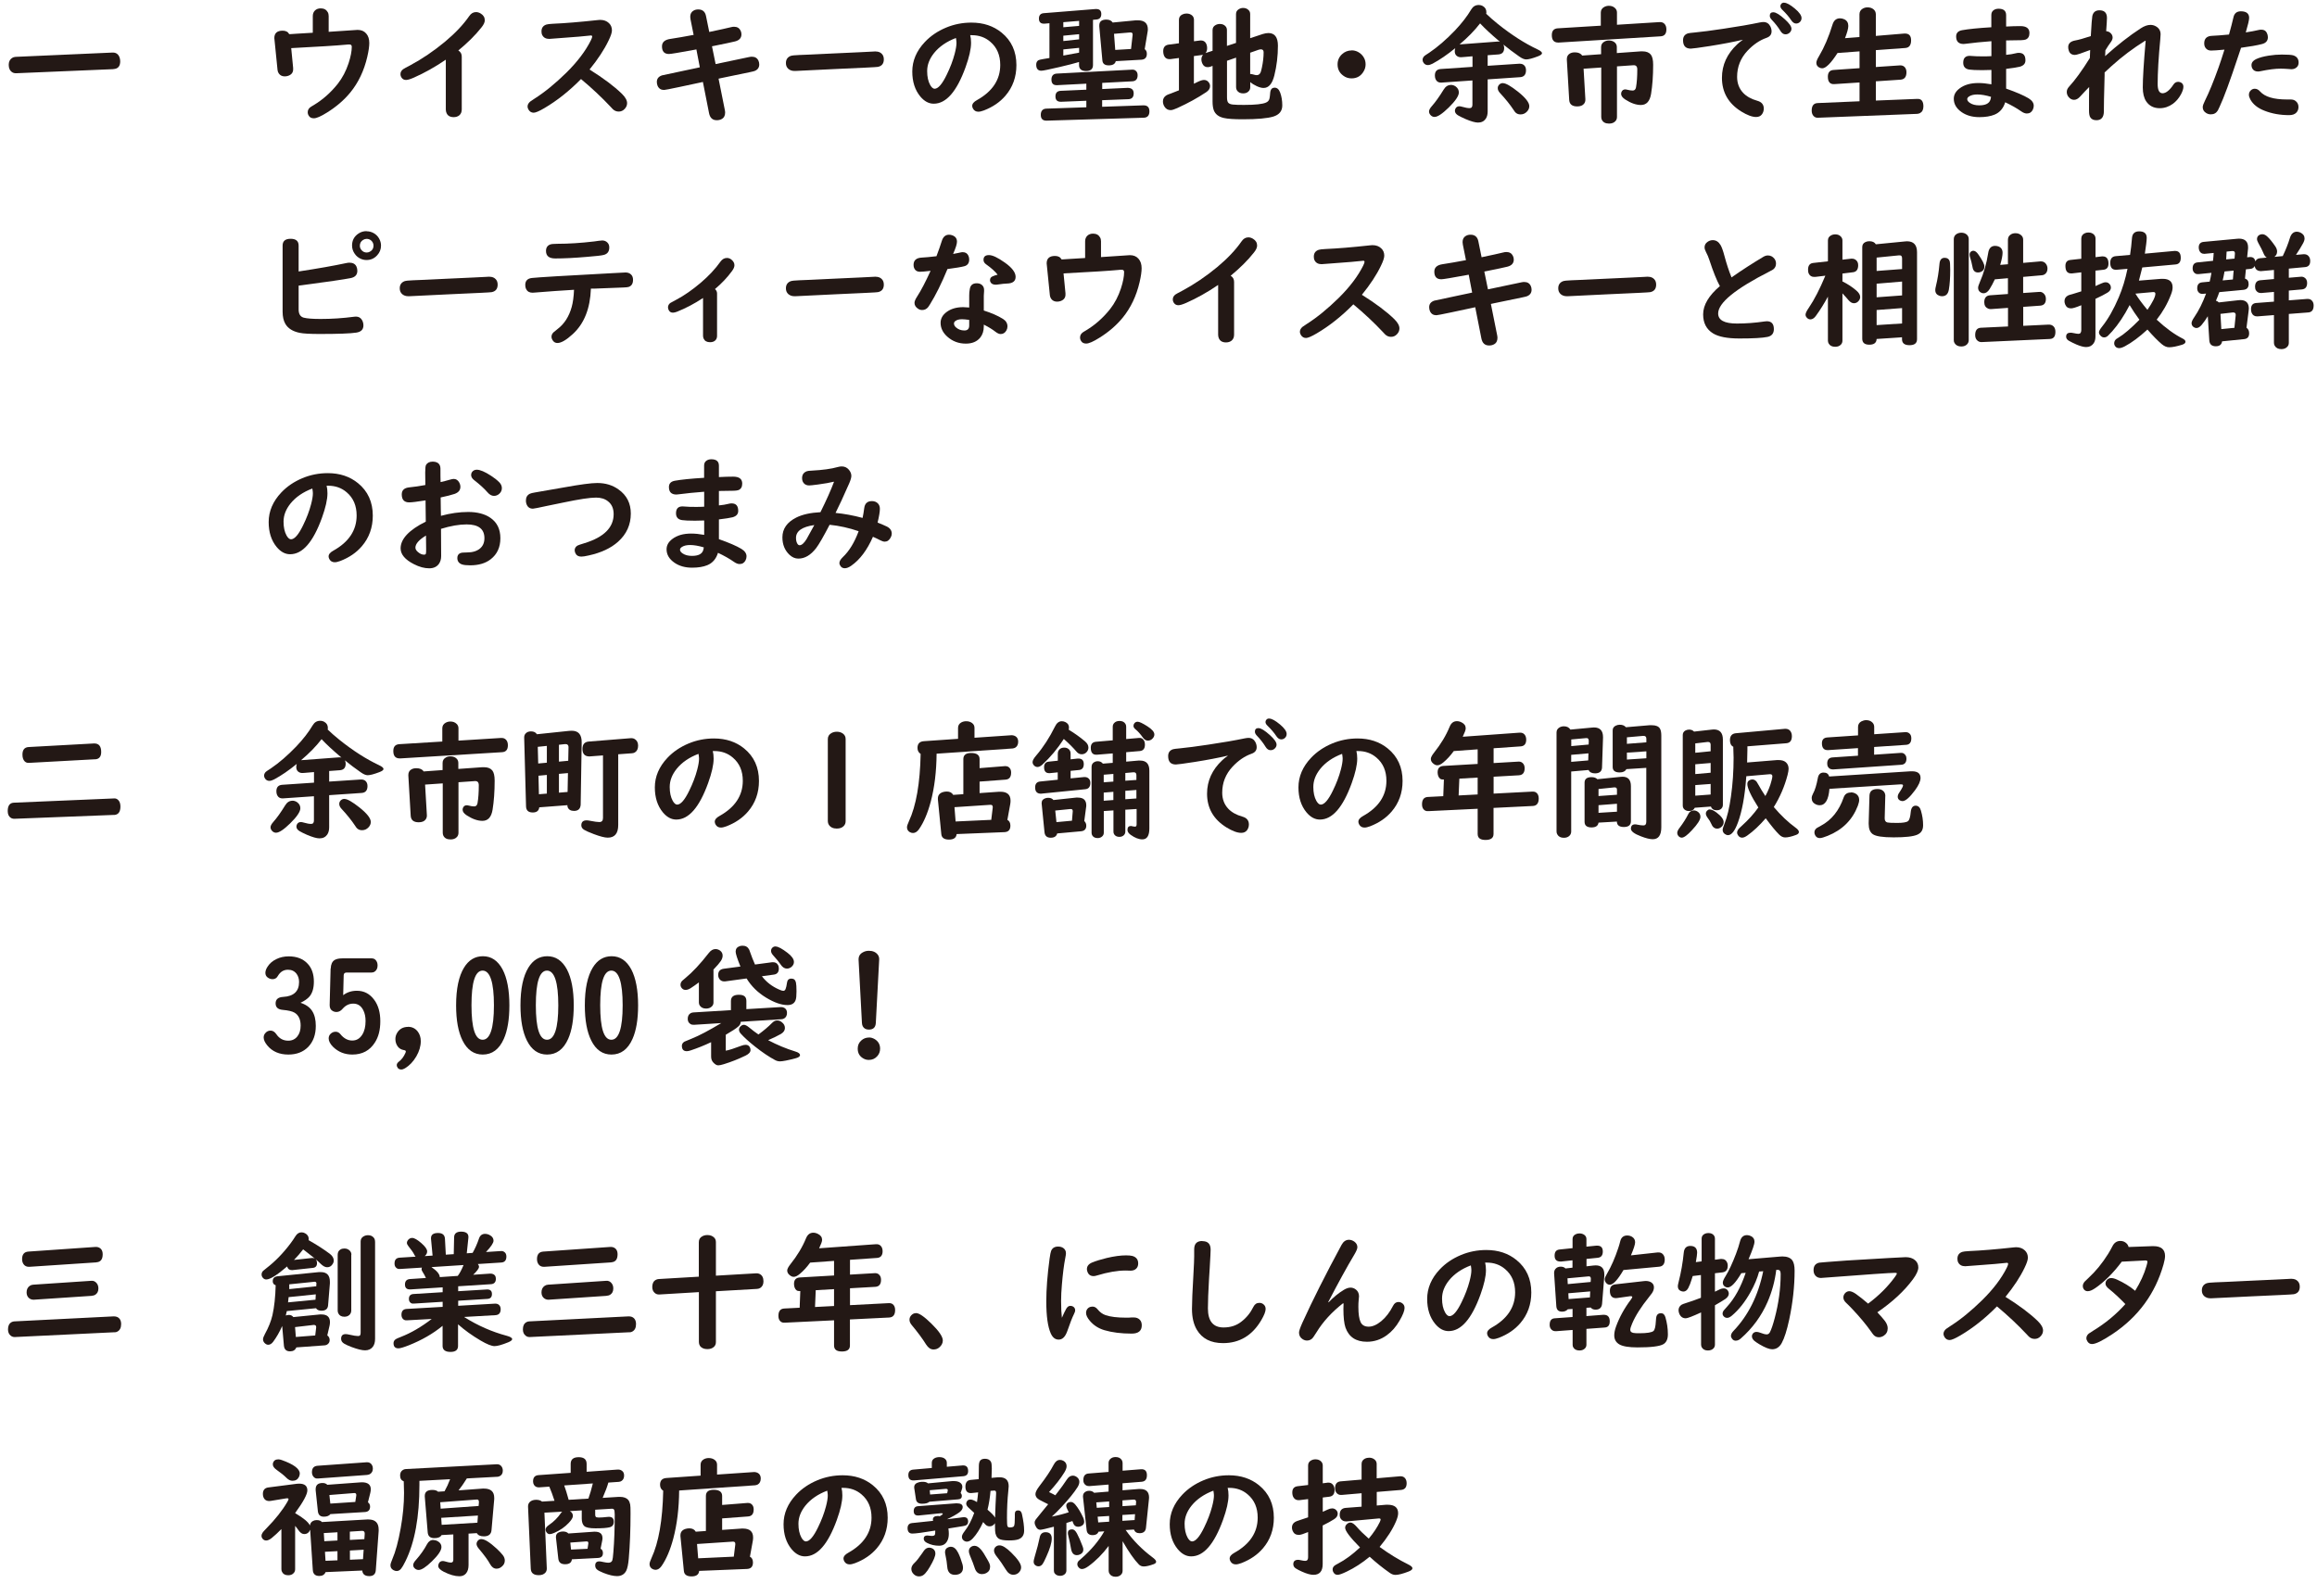 <?xml version="1.0" encoding="UTF-8"?><svg id="_レイヤー_2" xmlns="http://www.w3.org/2000/svg" viewBox="0 0 324 223.22"><defs><style>.cls-1{fill:#231815;}</style></defs><g id="_レイヤー_1-2"><g><g><path class="cls-1" d="M15.84,9.67l-13.54,.57c-.22,.01-.42-.03-.58-.13-.33-.21-.5-.55-.5-1.04,0-.43,.15-.75,.46-.96,.15-.1,.31-.15,.5-.16l13.54-.6h.07c.43,0,.74,.21,.91,.63,.07,.18,.11,.38,.11,.59,0,.7-.32,1.06-.96,1.09Z"/><path class="cls-1" d="M43.74,4.57V2.25c0-.32,.1-.58,.29-.77,.21-.21,.48-.31,.82-.31,.46,0,.78,.18,.98,.53,.09,.16,.13,.34,.13,.55v2.2l.28-.02c2.07-.13,3.22-.21,3.46-.23,.13-.01,.23-.02,.3-.02,.52,0,.92,.17,1.21,.51,.29,.33,.43,.77,.43,1.33,0,.46-.09,1.1-.28,1.92-.45,1.95-1.25,3.62-2.38,5-.88,1.07-1.97,2-3.24,2.79-.86,.54-1.47,.81-1.85,.81-.31,0-.54-.1-.68-.31-.12-.16-.18-.34-.18-.53,0-.27,.11-.5,.33-.68,.06-.05,.24-.17,.54-.34,1.25-.76,2.36-1.74,3.33-2.96,.65-.83,1.15-1.78,1.51-2.87,.3-.92,.45-1.69,.45-2.31,0-.21-.11-.32-.32-.32-.13,0-.3,0-.51,.03-1.26,.12-3.81,.28-7.64,.48l.27,2.77c0,.06,0,.11,0,.14,.02,.47-.21,.79-.69,.96-.15,.05-.31,.08-.48,.08-.36,0-.64-.13-.83-.4-.1-.14-.16-.3-.18-.48l-.43-4.27c-.01-.1-.02-.17-.02-.2,0-.69,.39-1.04,1.16-1.04,.45,0,.75,.16,.92,.48h.19s.91-.06,.91-.06c1.16-.07,1.89-.11,2.18-.13Z"/><path class="cls-1" d="M62.33,8.35c-1.49,1.02-2.98,1.85-4.45,2.5-.5,.22-.87,.33-1.1,.33-.26,0-.46-.1-.6-.29-.12-.16-.18-.34-.18-.52,0-.28,.12-.5,.37-.69,.09-.06,.41-.25,.98-.54,1.68-.9,3.3-2,4.87-3.3,1.45-1.21,2.57-2.4,3.38-3.57,.26-.39,.58-.58,.97-.58,.22,0,.43,.07,.65,.2,.38,.23,.57,.55,.57,.95,0,.28-.15,.61-.46,.99-.84,1.07-1.92,2.14-3.24,3.23,.32,.19,.48,.47,.48,.86v7.38c0,.36-.12,.64-.35,.83-.2,.16-.46,.25-.77,.25-.51,0-.85-.19-1.01-.58-.06-.14-.1-.3-.1-.49v-6.95Z"/><path class="cls-1" d="M81.25,11.05c-1.65,1.68-3.36,3.03-5.13,4.07-.73,.43-1.23,.64-1.49,.64-.31,0-.55-.14-.72-.42-.09-.15-.14-.3-.14-.43,0-.26,.12-.49,.36-.7,.06-.05,.27-.19,.62-.42,1.42-.9,2.9-2.11,4.44-3.62,1.56-1.54,2.7-3.05,3.44-4.54,.12-.25,.18-.42,.18-.51,0-.11-.06-.16-.18-.16-.08,0-.21,.01-.4,.04-.35,.05-1.71,.17-4.1,.34-.41,.03-.76,.06-1.06,.08-.12,.01-.21,.02-.26,.02-.47,0-.8-.18-.98-.53-.08-.15-.11-.33-.11-.52,0-.49,.23-.81,.69-.96,.14-.05,.45-.08,.93-.11,1.65-.07,3.74-.24,6.29-.52,.11-.01,.2-.02,.29-.02,.51,0,.92,.15,1.23,.45,.28,.26,.42,.6,.42,1.02,0,.31-.16,.79-.47,1.42-.6,1.26-1.49,2.61-2.66,4.05,1.93,1.21,3.44,2.34,4.52,3.39,.49,.48,.73,.92,.73,1.31,0,.3-.11,.57-.34,.81-.23,.25-.51,.37-.83,.37s-.59-.11-.83-.34c-.03-.03-.13-.14-.31-.33-1.21-1.29-2.59-2.59-4.15-3.89Z"/><path class="cls-1" d="M97,4.91l-.44-2.2c-.02-.13-.04-.25-.04-.36,0-.41,.16-.7,.47-.87,.19-.11,.4-.16,.65-.16,.6,0,.97,.31,1.09,.94l.45,2.21c1.45-.3,2.46-.53,3.04-.67,.15-.04,.29-.06,.42-.06,.43,0,.73,.17,.91,.52,.09,.17,.13,.35,.13,.54,0,.51-.3,.84-.89,.99-.42,.11-1.39,.31-2.92,.62l-.31,.06,.51,2.49c.75-.15,2.3-.48,4.66-.98,.17-.04,.31-.05,.41-.05,.45,0,.75,.19,.92,.56,.07,.16,.11,.33,.11,.52,0,.44-.22,.75-.66,.92-.09,.04-.3,.08-.61,.15-.82,.16-2.16,.44-4.01,.83l-.41,.09,.88,4.39c.02,.11,.04,.22,.04,.35,0,.44-.17,.75-.51,.92-.19,.1-.41,.15-.66,.15-.59,0-.95-.33-1.08-.99l-.86-4.36-.36,.08-3,.64c-1.27,.27-1.96,.4-2.07,.4-.43,0-.73-.19-.9-.57-.07-.16-.11-.35-.11-.55,0-.45,.24-.76,.72-.92,.07-.02,1.1-.24,3.09-.66l1.8-.38,.4-.09-.48-2.5-.26,.05c-2.12,.39-3.31,.59-3.57,.59-.66,0-.98-.36-.98-1.07,0-.58,.39-.93,1.18-1.04,.93-.14,2.01-.33,3.23-.56Z"/><path class="cls-1" d="M122.45,7.2c.37,0,.66,.11,.87,.34,.18,.19,.27,.44,.27,.76,0,.59-.28,.94-.83,1.05-.15,.04-2.12,.13-5.93,.3-1.75,.08-3.61,.17-5.56,.27-.07,0-.14,0-.2,0-.33,0-.6-.1-.83-.29-.23-.21-.34-.47-.34-.81,0-.48,.21-.81,.64-.99,.18-.07,.59-.12,1.25-.14,.58-.02,2.05-.08,4.4-.2,1-.05,2.37-.12,4.11-.19,.59-.02,1.05-.05,1.39-.07,.43-.02,.68-.04,.76-.04Z"/><path class="cls-1" d="M135.67,4.91c.08,.3,.12,.66,.12,1.07,0,.87-.26,2.01-.77,3.42-1.23,3.4-2.71,5.1-4.45,5.1-.7,0-1.32-.34-1.88-1.01-.75-.91-1.12-2.07-1.12-3.49,0-1.51,.59-2.89,1.76-4.13,.81-.86,1.8-1.52,2.94-2s2.34-.71,3.57-.71c1.67,0,3.08,.47,4.22,1.4,1.38,1.12,2.07,2.64,2.07,4.54,0,1.66-.51,3.09-1.53,4.28-.77,.9-1.77,1.58-3.01,2.06-.32,.12-.58,.18-.78,.18-.35,0-.6-.15-.76-.45-.06-.12-.1-.24-.1-.36,0-.3,.22-.57,.66-.81,2.17-1.21,3.26-2.85,3.26-4.92,0-1.37-.46-2.45-1.39-3.24-.72-.62-1.58-.92-2.58-.92h-.23Zm-1.99,.4c-1.3,.49-2.32,1.19-3.06,2.1-.64,.8-.97,1.64-.97,2.53,0,.79,.14,1.43,.42,1.94,.2,.35,.41,.53,.62,.53,.5,0,1.07-.66,1.7-1.97,.49-1,.86-1.97,1.11-2.93,.17-.65,.25-1.15,.25-1.5,0-.12-.01-.28-.04-.48-.01-.09-.02-.15-.03-.16v-.02s0-.02,0-.04Z"/><path class="cls-1" d="M152.84,2.77v6.32c0,.56-.32,.84-.97,.84s-.98-.28-.98-.84v-.42c-.69,.21-1.61,.44-2.76,.71-1.45,.34-2.29,.51-2.51,.51-.48,0-.72-.28-.72-.85,0-.3,.11-.51,.33-.63,.08-.04,.33-.1,.75-.17l.24-.04,.53-.09V3.25l-.7,.06h-.08c-.46,0-.69-.24-.69-.71s.23-.73,.69-.76l7.24-.58h.08c.47,0,.71,.23,.71,.7s-.23,.74-.7,.77l-.45,.04Zm1.29,8.82v.86l3.45-.16h.19c.51,.03,.76,.29,.76,.77,0,.52-.25,.79-.74,.81l-3.67,.14v.92l5.76-.2h.04c.54,0,.81,.28,.81,.84s-.26,.87-.77,.89l-13.6,.41h-.04c-.52,0-.78-.27-.78-.81s.26-.85,.77-.87l5.6-.19v-.91l-3.51,.14h-.06c-.5,0-.75-.25-.75-.75s.25-.76,.74-.78l3.58-.16v-.84l-4.07,.21h-.09c-.48,0-.72-.26-.72-.78s.25-.81,.74-.84l10.49-.55h.08c.22-.02,.4,.06,.55,.22,.13,.14,.19,.33,.19,.56,0,.54-.25,.83-.76,.85l-4.21,.22Zm-3.23-8.67l-2.21,.18v.71l2.21-.19v-.69Zm0,1.86l-2.21,.21v.75l2.21-.24v-.72Zm-2.21,2.99c.71-.12,1.44-.26,2.21-.41v-.67l-2.21,.22v.86Zm7.34,.77c-.09,.4-.42,.6-.99,.6s-.85-.24-.89-.71l-.43-4.73c0-.06,0-.11,0-.15,0-.54,.33-.81,.99-.81,.42,0,.71,.14,.88,.41l3.25-.31c.08,0,.17,0,.27,0,.93,0,1.4,.42,1.4,1.26,0,.11-.01,.24-.04,.38l-.4,2.39c.2,.14,.3,.36,.3,.65,0,.52-.26,.8-.77,.83l-3.56,.2Zm-.08-1.56l2.21-.13,.22-1.96s0-.06,0-.1c0-.19-.12-.27-.37-.25l-2.23,.19,.17,2.24Z"/><path class="cls-1" d="M169.56,7.07v-2.86c0-.32,.14-.56,.43-.71,.18-.1,.38-.15,.6-.15,.33,0,.6,.11,.79,.33,.13,.14,.19,.32,.19,.54v2.2l1.27-.42V1.96c0-.3,.13-.52,.4-.68,.18-.11,.38-.17,.59-.17,.28,0,.52,.08,.71,.25,.19,.15,.28,.35,.28,.6v3.38l1.75-.58c.29-.09,.56-.14,.8-.14,.88,0,1.33,.59,1.33,1.77,0,1.44-.17,2.83-.5,4.16-.29,1.17-.79,1.75-1.51,1.75-.25,0-.57-.08-.94-.25-.35-.16-.66-.35-.92-.57v.73c0,.21-.07,.39-.21,.54-.19,.21-.45,.31-.78,.31-.41,0-.7-.15-.88-.44-.07-.12-.11-.26-.11-.41v-4.15l-1.27,.44v5.1c0,.38,.06,.64,.18,.77s.33,.22,.64,.25c.36,.04,.89,.05,1.57,.05,1.57,0,2.59-.11,3.07-.33,.25-.11,.4-.28,.46-.49,.04-.13,.07-.31,.09-.54,.02-.32,.05-.53,.08-.62,.09-.29,.28-.43,.57-.43,.35,0,.61,.23,.78,.7,.19,.52,.29,1.11,.29,1.78,0,.79-.42,1.3-1.25,1.56-.82,.25-2.25,.38-4.28,.38-1.25,0-2.12-.06-2.63-.18-.74-.16-1.21-.53-1.42-1.09-.11-.3-.17-.71-.17-1.21v-4.99l-.25,.1c-.15,.05-.3,.08-.43,.08-.32,0-.56-.14-.71-.43-.11-.21-.17-.43-.17-.65,0-.26,.08-.48,.24-.66-.08,.03-.16,.05-.24,.05l-1.05,.14v3.87c.23-.11,.39-.18,.47-.23,.41-.2,.72-.3,.94-.3,.29,0,.52,.12,.69,.37,.11,.15,.16,.32,.16,.49,0,.33-.18,.61-.54,.85-1.2,.8-2.54,1.54-4.04,2.22-.42,.19-.73,.29-.93,.29-.38,0-.67-.17-.87-.5-.14-.23-.21-.47-.21-.72,0-.38,.17-.66,.5-.86,.09-.06,.3-.14,.62-.25,.25-.09,.62-.23,1.12-.44v-4.52l-1.2,.16c-.05,0-.1,0-.13,0-.42,0-.69-.22-.81-.65-.04-.14-.06-.29-.06-.46,0-.54,.25-.85,.76-.92l1.44-.19V2.77c0-.33,.15-.58,.44-.73,.19-.1,.39-.15,.61-.15,.34,0,.61,.1,.82,.3,.15,.15,.23,.35,.23,.58v3l.86-.11s.08,0,.15,0c.23,0,.43,.09,.58,.26,.16,.2,.25,.47,.25,.81,0,.28-.07,.51-.22,.69,.04-.02,.07-.03,.11-.04l.9-.29Zm5.26,.29v2.99s.08,0,.09,0c.08,0,.19,.02,.32,.06,.21,.06,.37,.1,.5,.1,.26,0,.45-.14,.56-.42,.05-.15,.11-.36,.17-.65,.16-.76,.24-1.47,.24-2.13,0-.28-.13-.41-.38-.41-.09,0-.2,.02-.33,.06l-1.17,.41Z"/><path class="cls-1" d="M189.01,7.04c.3,0,.59,.07,.87,.21,.4,.21,.7,.51,.9,.92,.12,.26,.18,.53,.18,.83,0,.33-.08,.64-.25,.94-.38,.68-.95,1.02-1.73,1.02-.43,0-.82-.13-1.17-.4-.52-.39-.77-.91-.77-1.56,0-.56,.21-1.04,.62-1.42,.38-.35,.83-.53,1.35-.53Z"/><path class="cls-1" d="M208.03,7.71v1.49l4.41-.29h.07c.26,0,.47,.07,.63,.23s.25,.39,.25,.68c0,.6-.27,.93-.81,.97l-4.55,.31v4.49c0,.41-.09,.75-.26,1.01-.25,.36-.61,.54-1.09,.54-.4,0-.98-.17-1.76-.5-.43-.19-.78-.36-1.05-.52-.28-.18-.42-.39-.42-.63,0-.11,.03-.21,.08-.31,.11-.21,.29-.32,.54-.32,.11,0,.24,.02,.39,.07,.44,.13,.79,.19,1.05,.19s.39-.16,.39-.48v-3.39l-4.34,.3h-.07c-.22,0-.41-.07-.55-.2-.19-.19-.29-.45-.29-.8,0-.56,.27-.86,.81-.9l4.45-.3v-1.48l-1.29,.11-.31,.02h-.05c-.22,0-.41-.07-.57-.2-.18-.15-.26-.37-.26-.64,0-.13,.02-.28,.07-.43-1.11,.91-2.17,1.63-3.17,2.17-.26,.13-.48,.2-.66,.2-.25,0-.44-.1-.59-.3-.1-.13-.15-.28-.15-.42,0-.2,.08-.38,.24-.54,.05-.05,.28-.21,.69-.47,1.18-.8,2.37-1.83,3.58-3.09,.97-1.02,1.73-2.01,2.3-2.97,.24-.4,.58-.61,1.03-.61,.22,0,.42,.05,.6,.16,.32,.19,.48,.47,.48,.85,0,.06,0,.13-.03,.21,.45,.43,.98,.91,1.62,1.42,1.92,1.54,3.77,2.72,5.55,3.56,.43,.2,.64,.38,.64,.54,0,.15-.19,.29-.58,.44-.76,.29-1.3,.43-1.64,.43-.26,0-.59-.14-.98-.42-.77-.54-1.51-1.09-2.2-1.66,.07,.13,.11,.29,.11,.47,0,.56-.26,.86-.79,.91l-1.49,.11Zm-5.15,4.16c.25,0,.48,.08,.69,.23,.29,.22,.43,.5,.43,.83,0,.47-.47,1.18-1.42,2.11-.89,.87-1.55,1.31-1.98,1.31-.19,0-.36-.07-.51-.21-.18-.17-.26-.36-.26-.56s.14-.46,.41-.76c.47-.53,1.02-1.29,1.64-2.3,.26-.43,.6-.64,1-.64Zm6.89-6.01l-.2-.17c-1.04-.88-1.91-1.68-2.6-2.42-.77,1-1.73,1.98-2.87,2.94l5.33-.4h.07c.09,0,.19,.01,.28,.04Zm.41,5.77c.39,0,1.09,.4,2.1,1.2,1.05,.84,1.57,1.51,1.57,2.01,0,.29-.11,.54-.33,.77-.25,.26-.54,.39-.9,.39-.33,0-.59-.12-.78-.36-.02-.03-.09-.13-.2-.29-.47-.71-1.1-1.5-1.89-2.35-.21-.22-.31-.45-.31-.68,0-.17,.06-.32,.17-.45,.15-.17,.34-.25,.57-.25Z"/><path class="cls-1" d="M226.13,3.46l5.92-.37c.31-.02,.55,.07,.72,.26,.17,.19,.25,.44,.25,.76,0,.62-.27,.94-.82,.97l-14.22,.87h-.08c-.6,0-.9-.34-.9-1.03,0-.6,.27-.92,.82-.96l6.03-.37V1.76c0-.35,.16-.61,.47-.78,.2-.11,.42-.17,.66-.17,.36,0,.65,.11,.87,.33,.18,.17,.26,.38,.26,.62v1.71Zm-4.69,6.11l.25,4.27c.02,.26-.04,.48-.18,.66-.19,.25-.51,.38-.96,.38-.71,0-1.08-.3-1.12-.91l-.33-5.63v-.07c0-.35,.13-.6,.4-.77,.19-.12,.43-.18,.72-.18,.49,0,.83,.15,1.02,.45l2.65-.19v-.99c0-.35,.15-.6,.46-.77,.19-.11,.41-.16,.64-.16,.38,0,.67,.12,.89,.35,.14,.16,.21,.35,.21,.58v.83l3.35-.24c.06,0,.14,0,.24,0,.53,0,.91,.15,1.16,.45,.22,.28,.33,.75,.33,1.42,0,1.55-.1,2.9-.29,4.07-.17,1.04-.64,1.56-1.42,1.56-.66,0-1.39-.25-2.18-.76-.39-.25-.59-.52-.59-.79,0-.09,.02-.18,.05-.27,.1-.24,.28-.36,.53-.36,.08,0,.18,.02,.3,.05,.27,.07,.52,.11,.74,.11,.25,0,.4-.15,.46-.44,.12-.66,.18-1.5,.18-2.52,0-.41-.18-.6-.54-.58l-2.3,.16v7.06c0,.24-.07,.44-.22,.6-.21,.23-.5,.34-.89,.34-.5,0-.84-.18-1.01-.54-.05-.12-.08-.25-.08-.4v-6.9l-2.46,.17Z"/><path class="cls-1" d="M243.7,5.56c-1.29,.3-2.83,.6-4.61,.88-1.55,.24-2.44,.36-2.66,.36-.72,0-1.08-.39-1.08-1.17,0-.49,.22-.81,.67-.96,.11-.04,.44-.08,.99-.13,.98-.09,2.31-.27,3.99-.52,2.04-.3,3.74-.6,5.08-.88,.21-.04,.38-.06,.51-.06,.43,0,.75,.2,.96,.59,.12,.24,.18,.48,.18,.71,0,.45-.24,.75-.73,.92-.94,.33-1.82,.93-2.64,1.8-.97,1.04-1.45,2.25-1.45,3.65,0,.88,.28,1.63,.84,2.23,.47,.5,1.13,.87,1.98,1.11,.6,.16,.91,.53,.91,1.09,0,.31-.09,.58-.26,.81-.19,.25-.46,.37-.81,.37-.56,0-1.25-.26-2.08-.77-1.8-1.12-2.7-2.69-2.7-4.71,0-1.79,.71-3.35,2.13-4.68,.2-.19,.43-.38,.69-.56l.11-.08Zm4.31-3.84c.33,0,.86,.33,1.58,.98,.62,.56,.92,1,.92,1.32,0,.23-.1,.42-.3,.59-.16,.13-.34,.19-.54,.19-.27,0-.5-.15-.69-.46-.32-.53-.74-1.07-1.25-1.6-.16-.18-.25-.35-.25-.53,0-.33,.17-.5,.51-.5Zm1.48-1.34c.35,0,.85,.28,1.51,.83,.62,.52,.92,.96,.92,1.32,0,.25-.1,.45-.29,.6-.14,.11-.3,.16-.47,.16-.25,0-.47-.15-.67-.44-.32-.49-.74-.98-1.25-1.47-.19-.18-.28-.36-.28-.53,0-.12,.05-.23,.14-.33s.22-.15,.39-.15Z"/><path class="cls-1" d="M257.98,5.34l2.04-.16V2c0-.35,.15-.61,.45-.79,.21-.12,.43-.18,.68-.18,.32,0,.59,.08,.81,.25,.23,.18,.35,.42,.35,.73v3.01l3.98-.33h.1c.57,0,.85,.32,.85,.95,0,.67-.27,1.03-.81,1.07l-4.12,.3v2.36l3.37-.23h.06c.23,0,.43,.07,.58,.22,.18,.18,.27,.42,.27,.74,0,.66-.28,1-.83,1.04l-3.45,.23v2.69l5.69-.23h.09c.58-.04,.87,.31,.87,1.05,0,.45-.16,.76-.47,.93-.12,.06-.25,.1-.41,.11l-13.83,.54h-.04c-.24,.02-.45-.07-.62-.25-.16-.18-.25-.43-.25-.75,0-.68,.28-1.03,.84-1.05l5.85-.25v-2.63l-3.52,.23c-.6,.04-.91-.3-.91-1.04,0-.59,.27-.91,.81-.94l3.62-.25v-2.35l-3.08,.23c-.91,1.42-1.63,2.14-2.14,2.14-.16,0-.33-.05-.48-.15-.23-.15-.34-.35-.34-.62,0-.21,.12-.51,.37-.92,.74-1.25,1.37-2.72,1.89-4.42,.18-.59,.53-.88,1.05-.88,.21,0,.41,.05,.61,.14,.37,.18,.55,.49,.55,.93,0,.36-.16,.93-.47,1.73Z"/><path class="cls-1" d="M278.46,3.8v-1.7c0-.29,.1-.52,.31-.67,.19-.14,.42-.21,.7-.21,.71,0,1.06,.3,1.06,.9v1.59c.73-.04,1.39-.06,1.99-.06,.85,0,1.27,.32,1.27,.97,0,.47-.18,.77-.53,.91-.14,.05-.36,.08-.65,.09-.54,0-1.17,.01-1.88,.03h-.2v2.02c.51-.05,.97-.12,1.39-.23,.13-.04,.26-.05,.39-.05,.62,0,.92,.35,.92,1.05,0,.45-.26,.74-.79,.89-.36,.09-.99,.19-1.91,.3v2.76c1.42,.5,2.46,.95,3.13,1.35,.49,.3,.73,.65,.73,1.05,0,.18-.04,.37-.13,.55-.17,.35-.45,.53-.84,.53-.23,0-.5-.1-.78-.3-.64-.45-1.39-.87-2.24-1.27-.26,.85-.76,1.43-1.49,1.73-.56,.23-1.27,.35-2.13,.35-.97,0-1.79-.23-2.46-.69-.74-.51-1.11-1.14-1.11-1.88,0-.55,.26-1.03,.79-1.43,.67-.52,1.55-.77,2.65-.77,.54,0,1.15,.06,1.82,.18v-2.01c-.49,.02-.92,.03-1.3,.03-.86,0-1.46-.03-1.78-.08-.57-.08-.86-.4-.86-.96,0-.64,.3-.96,.91-.96,.07,0,.18,0,.33,.02,.38,.04,.88,.05,1.5,.05,.38,0,.78,0,1.2-.03v-2.09c-1.32,.1-2.52,.22-3.58,.36-.12,.02-.22,.03-.3,.03-.7,0-1.05-.35-1.05-1.05,0-.49,.28-.78,.84-.88,.89-.16,2.25-.3,4.09-.41Zm-.04,9.74c-.74-.22-1.38-.33-1.91-.33-.47,0-.84,.08-1.12,.25-.2,.12-.3,.25-.3,.41,0,.18,.12,.35,.37,.52,.34,.23,.78,.34,1.31,.34,.87,0,1.39-.26,1.56-.78,.04-.11,.06-.25,.09-.42Z"/><path class="cls-1" d="M299.97,5.7c-1.69,1.05-3.24,2.22-4.67,3.51-.52,.47-.85,.78-1,.92v.38c-.08,2.91-.11,4.49-.1,4.73,0,.17,0,.27,0,.29,0,.86-.35,1.28-1.04,1.28-.4,0-.69-.13-.86-.4-.12-.18-.18-.5-.18-.96,0-1.45,0-2.55,.02-3.28-.43,.43-.84,.87-1.25,1.32-.29,.32-.57,.47-.86,.47s-.55-.13-.77-.4c-.17-.21-.25-.44-.25-.71s.11-.5,.32-.73c.83-.9,1.8-2.23,2.91-4.01v-.07c.03-.45,.04-.8,.04-1.05-1.19,.46-1.9,.69-2.12,.69-.44,0-.73-.19-.86-.58-.06-.17-.09-.34-.09-.51,0-.5,.32-.81,.97-.93,.46-.08,1.19-.28,2.19-.61,.09-1.61,.16-2.54,.21-2.79,.11-.54,.44-.82,1-.82,.7,0,1.05,.36,1.05,1.07,0,.28-.04,.89-.11,1.84,.22,.03,.4,.1,.54,.21,.24,.19,.36,.42,.36,.69,0,.19-.08,.4-.24,.62-.28,.38-.53,.77-.77,1.17,0,.11-.01,.28-.02,.49l-.02,.32c1.76-1.58,3.41-2.87,4.97-3.88,.5-.33,.96-.49,1.38-.49,.27,0,.53,.07,.77,.21,.43,.25,.64,.62,.64,1.11,0,.09-.01,.31-.04,.65-.25,2.62-.37,4.72-.37,6.3,0,.86,.23,1.29,.69,1.29s.99-.41,1.52-1.22c.16-.25,.39-.38,.67-.38,.16,0,.31,.05,.45,.14,.18,.13,.27,.31,.27,.55,0,.28-.11,.63-.34,1.06-.29,.54-.67,.98-1.12,1.32-.57,.41-1.19,.62-1.85,.62-.83,0-1.46-.32-1.89-.95-.32-.48-.48-1.13-.48-1.96,0-1.24,.13-3.4,.4-6.49l-.07-.05Z"/><path class="cls-1" d="M311.7,4.81c.25-.88,.45-1.68,.62-2.4,.12-.55,.47-.83,1.03-.83,.77,0,1.16,.31,1.16,.92,0,.3-.16,.98-.47,2.03,.72-.11,1.31-.22,1.76-.33,.15-.04,.29-.05,.42-.05,.37,0,.63,.15,.77,.46,.09,.19,.14,.38,.14,.59,0,.5-.27,.82-.82,.96-.69,.18-1.66,.35-2.93,.52l-.06,.18-.33,.98c-1.15,3.47-2.02,5.84-2.61,7.09-.13,.29-.22,.46-.25,.52-.22,.36-.54,.54-.98,.54-.23,0-.44-.06-.64-.18-.33-.2-.49-.47-.49-.83,0-.19,.11-.5,.32-.92,.57-1.14,1.2-2.68,1.89-4.61,.14-.38,.26-.73,.36-1.05,.25-.76,.41-1.25,.47-1.46-.94,.09-1.56,.13-1.88,.13-.34,0-.6-.13-.77-.38-.12-.16-.18-.38-.18-.63,0-.67,.37-1.03,1.11-1.05,.52-.02,1.31-.08,2.36-.18Zm3.59,7.6c.28,0,.52,.12,.74,.37,.67,.76,1.92,1.13,3.75,1.13,.12,0,.23,0,.32,0,.12,0,.19,0,.21,0,.29,0,.52,.07,.71,.22,.26,.21,.39,.48,.39,.83,0,.32-.1,.58-.3,.79-.22,.23-.55,.35-1,.35-1.27,0-2.43-.21-3.46-.62-.94-.36-1.59-.89-1.97-1.57-.13-.24-.2-.46-.2-.66,0-.23,.08-.43,.25-.6,.16-.16,.35-.24,.56-.24Zm3.8-4.78c.83,0,1.36,.04,1.59,.11,.5,.16,.75,.5,.75,1.01,0,.26-.08,.48-.25,.64-.19,.19-.45,.29-.77,.29-.05,0-.12,0-.23-.02-.53-.04-.96-.06-1.27-.06-.74,0-1.68,.12-2.83,.36-.13,.03-.24,.04-.34,.04-.39,0-.66-.16-.81-.47-.06-.13-.09-.27-.09-.42,0-.35,.21-.63,.62-.83,.43-.21,1.03-.38,1.79-.5,.63-.1,1.25-.15,1.85-.15Z"/><path class="cls-1" d="M41.76,39.97v3.31c0,.63,.24,1.01,.71,1.14,.46,.12,1.25,.18,2.37,.18,1.54,0,3.1-.1,4.68-.31,.11-.01,.19-.02,.25-.02,.37,0,.65,.15,.84,.46,.14,.23,.21,.49,.21,.78,0,.56-.33,.9-1,1-.84,.13-2.55,.19-5.12,.19-1.34,0-2.27-.05-2.8-.16-.97-.2-1.63-.62-2-1.26-.25-.43-.38-1-.38-1.7v-9.24c0-.63,.37-.95,1.12-.95s1.12,.32,1.12,.95v3.62c2.76-.42,4.96-.81,6.59-1.16,.21-.05,.38-.07,.52-.07,.48,0,.81,.18,.98,.55,.08,.18,.12,.38,.12,.59,0,.56-.32,.9-.95,1.02-.86,.17-3.1,.5-6.72,.98l-.54,.07Zm9.51-7.63c.33,0,.66,.08,.97,.25,.33,.18,.59,.44,.77,.76,.18,.32,.27,.65,.27,.99,0,.52-.18,.97-.54,1.36-.4,.44-.89,.66-1.49,.66-.28,0-.54-.06-.8-.17-.34-.15-.62-.38-.83-.68-.26-.36-.39-.75-.39-1.18,0-.72,.3-1.28,.91-1.68,.33-.22,.7-.33,1.11-.33Zm0,1.06c-.17,0-.34,.05-.5,.15-.3,.19-.45,.46-.45,.81,0,.23,.08,.44,.24,.62,.19,.22,.43,.33,.72,.33,.15,0,.3-.04,.43-.11,.35-.18,.52-.46,.52-.84,0-.3-.11-.54-.34-.74-.18-.15-.39-.22-.62-.22Z"/><path class="cls-1" d="M68.45,38.7c.37,0,.66,.11,.87,.34,.18,.19,.27,.44,.27,.76,0,.59-.28,.94-.83,1.05-.15,.04-2.12,.13-5.93,.3-1.75,.08-3.61,.17-5.56,.27-.07,0-.14,0-.2,0-.33,0-.6-.1-.83-.29-.23-.21-.34-.47-.34-.81,0-.48,.21-.81,.64-.99,.18-.07,.59-.12,1.25-.14,.58-.02,2.05-.08,4.4-.2,1-.05,2.37-.12,4.11-.19,.59-.02,1.05-.05,1.39-.07,.43-.02,.68-.04,.76-.04Z"/><path class="cls-1" d="M80.28,40.52c-1.71,.1-3.54,.23-5.51,.39-.15,.01-.25,.02-.3,.02-.43,0-.73-.17-.9-.51-.08-.16-.12-.35-.12-.57,0-.58,.31-.91,.93-.98,.8-.09,4.53-.32,11.17-.67,1.23-.06,1.87-.1,1.92-.1,.33,0,.6,.1,.79,.3,.18,.18,.26,.42,.26,.73,0,.52-.2,.85-.61,.99-.13,.04-.38,.07-.75,.08-.81,.02-2.18,.08-4.1,.16h-.43c-.1,2.78-.94,4.89-2.52,6.34-.91,.84-1.63,1.26-2.16,1.26-.26,0-.47-.1-.62-.31-.14-.19-.21-.38-.21-.56,0-.23,.09-.43,.27-.61,.06-.06,.24-.21,.55-.45,.97-.73,1.63-1.76,2-3.09,.18-.64,.29-1.45,.33-2.42Zm3.88-6.9c.32,0,.57,.09,.76,.28,.19,.18,.28,.41,.28,.7,0,.57-.26,.92-.79,1.05-.3,.08-1.1,.17-2.37,.27-1.73,.15-3.2,.22-4.4,.22-.86,0-1.29-.35-1.29-1.05,0-.47,.21-.78,.63-.92,.15-.05,.47-.07,.96-.08,1.58,0,3.3-.11,5.15-.33,.18-.02,.4-.05,.64-.09,.19-.03,.34-.04,.43-.04Z"/><path class="cls-1" d="M98.31,41.67c-1.23,.81-2.44,1.44-3.62,1.91-.23,.09-.43,.14-.59,.14-.28,0-.47-.12-.59-.36-.06-.12-.1-.25-.1-.37,0-.26,.11-.47,.33-.63,.04-.03,.29-.16,.74-.4,1.14-.6,2.3-1.4,3.48-2.4,1.14-.97,2.07-1.96,2.79-2.98,.25-.34,.54-.51,.9-.51,.24,0,.45,.08,.64,.24,.28,.23,.41,.49,.41,.78,0,.23-.11,.5-.34,.81-.64,.88-1.44,1.73-2.38,2.52,.19,.16,.29,.37,.29,.62v5.92c0,.27-.08,.48-.25,.64-.18,.17-.42,.25-.73,.25-.43,0-.73-.16-.88-.47-.06-.12-.1-.26-.1-.42v-5.29Z"/><path class="cls-1" d="M122.45,38.7c.37,0,.66,.11,.87,.34,.18,.19,.27,.44,.27,.76,0,.59-.28,.94-.83,1.05-.15,.04-2.12,.13-5.93,.3-1.75,.08-3.61,.17-5.56,.27-.07,0-.14,0-.2,0-.33,0-.6-.1-.83-.29-.23-.21-.34-.47-.34-.81,0-.48,.21-.81,.64-.99,.18-.07,.59-.12,1.25-.14,.58-.02,2.05-.08,4.4-.2,1-.05,2.37-.12,4.11-.19,.59-.02,1.05-.05,1.39-.07,.43-.02,.68-.04,.76-.04Z"/><path class="cls-1" d="M130.95,35.83c.29-.77,.55-1.49,.76-2.17,.18-.56,.52-.84,1-.84,.16,0,.32,.03,.47,.09,.43,.16,.64,.45,.64,.89,0,.32-.18,.89-.54,1.71,.16-.04,.4-.08,.71-.14,.11-.02,.22-.05,.33-.07,.09-.02,.19-.04,.3-.04,.39,0,.65,.17,.8,.5,.07,.15,.11,.33,.11,.53,0,.5-.23,.82-.7,.94-.41,.11-1.19,.24-2.34,.39-.83,2.02-1.65,3.66-2.44,4.93-.13,.21-.21,.33-.25,.38-.22,.28-.5,.42-.85,.42-.21,0-.39-.06-.56-.17-.34-.22-.51-.5-.51-.83,0-.21,.12-.5,.36-.87,.56-.86,1.19-2.07,1.89-3.61-.73,.09-1.23,.13-1.49,.13-.28,0-.5-.09-.66-.27-.15-.18-.23-.41-.23-.69,0-.64,.38-.98,1.14-1.02,.48-.02,1.16-.09,2.04-.19Zm4.58,7.15v-1.65c0-.32,.02-.6,.07-.83,.07-.59,.39-.89,.97-.89,.27,0,.5,.06,.68,.19,.24,.18,.36,.42,.36,.73,0,.04,0,.1,0,.18-.02,.27-.04,.49-.04,.65v2.06c1.07,.34,1.97,.73,2.69,1.18,.41,.26,.62,.61,.62,1.05,0,.19-.05,.37-.14,.54-.19,.35-.46,.52-.81,.52-.22,0-.46-.11-.73-.32-.41-.32-.95-.66-1.63-1v.25c0,.63-.17,1.16-.5,1.57-.46,.56-1.13,.84-2.01,.84-1.01,0-1.88-.33-2.61-.99-.62-.56-.92-1.2-.92-1.92,0-.58,.27-1.08,.81-1.49,.62-.47,1.4-.7,2.35-.7,.2,0,.49,.02,.86,.05Zm0,1.75c-.46-.06-.79-.09-1.01-.09-.42,0-.73,.09-.94,.26-.12,.09-.18,.21-.18,.33,0,.19,.09,.38,.27,.54,.32,.29,.71,.44,1.19,.44,.45,0,.67-.23,.67-.69v-.81Zm3.97-6.32c-.32-.43-.86-.92-1.62-1.46-.23-.16-.35-.37-.35-.61,0-.45,.25-.67,.76-.67s1.23,.35,2.21,1.04c1.01,.71,1.52,1.38,1.52,2s-.41,.92-1.22,.94c-.25,0-.69,.05-1.32,.14-.09,.01-.16,.02-.22,.02-.4,0-.66-.13-.77-.4-.04-.08-.05-.15-.05-.23,0-.25,.11-.42,.32-.52,.23-.11,.48-.19,.75-.25Z"/><path class="cls-1" d="M151.74,36.07v-2.32c0-.32,.1-.58,.29-.77,.21-.21,.48-.31,.82-.31,.46,0,.78,.18,.98,.53,.09,.16,.13,.34,.13,.55v2.2l.28-.02c2.07-.13,3.22-.21,3.46-.23,.13-.01,.23-.02,.3-.02,.52,0,.92,.17,1.21,.51,.29,.33,.43,.77,.43,1.33,0,.46-.09,1.1-.28,1.92-.45,1.95-1.25,3.62-2.38,5-.88,1.07-1.97,2-3.24,2.79-.86,.54-1.47,.81-1.85,.81-.31,0-.54-.1-.68-.31-.12-.16-.18-.34-.18-.53,0-.27,.11-.5,.33-.68,.06-.05,.24-.17,.54-.34,1.25-.76,2.36-1.74,3.33-2.96,.65-.83,1.15-1.78,1.51-2.87,.3-.92,.45-1.69,.45-2.31,0-.21-.11-.32-.32-.32-.13,0-.3,0-.51,.03-1.26,.12-3.81,.28-7.64,.48l.27,2.77c0,.06,0,.11,0,.14,.02,.47-.21,.79-.69,.96-.15,.05-.31,.08-.48,.08-.36,0-.64-.13-.83-.4-.1-.14-.16-.3-.18-.48l-.43-4.27c-.01-.1-.02-.17-.02-.2,0-.69,.39-1.04,1.16-1.04,.45,0,.75,.16,.92,.48h.19s.91-.06,.91-.06c1.16-.07,1.89-.11,2.18-.13Z"/><path class="cls-1" d="M170.33,39.85c-1.49,1.02-2.98,1.85-4.45,2.5-.5,.22-.87,.33-1.1,.33-.26,0-.46-.1-.6-.29-.12-.16-.18-.34-.18-.52,0-.28,.12-.5,.37-.69,.09-.06,.41-.25,.98-.54,1.68-.9,3.3-2,4.87-3.3,1.45-1.21,2.57-2.4,3.38-3.57,.26-.39,.58-.58,.97-.58,.22,0,.43,.07,.65,.2,.38,.23,.57,.55,.57,.95,0,.28-.15,.61-.46,.99-.84,1.07-1.92,2.14-3.24,3.23,.32,.19,.48,.47,.48,.86v7.38c0,.36-.12,.64-.35,.83-.2,.16-.46,.25-.77,.25-.51,0-.85-.19-1.01-.58-.06-.14-.1-.3-.1-.49v-6.95Z"/><path class="cls-1" d="M189.25,42.55c-1.65,1.68-3.36,3.03-5.13,4.07-.73,.43-1.23,.64-1.49,.64-.31,0-.55-.14-.72-.42-.09-.15-.14-.3-.14-.43,0-.26,.12-.49,.36-.7,.06-.05,.27-.19,.62-.42,1.42-.9,2.9-2.11,4.44-3.62,1.56-1.54,2.7-3.05,3.44-4.54,.12-.25,.18-.42,.18-.51,0-.11-.06-.16-.18-.16-.08,0-.21,.01-.4,.04-.35,.05-1.71,.17-4.1,.34-.41,.03-.76,.06-1.06,.08-.12,.01-.21,.02-.26,.02-.47,0-.8-.18-.98-.53-.08-.15-.11-.33-.11-.52,0-.49,.23-.81,.69-.96,.14-.05,.45-.08,.93-.11,1.65-.07,3.74-.24,6.29-.52,.11-.01,.2-.02,.29-.02,.51,0,.92,.15,1.23,.45,.28,.26,.42,.6,.42,1.02,0,.31-.16,.79-.47,1.42-.6,1.26-1.49,2.61-2.66,4.05,1.93,1.21,3.44,2.34,4.52,3.39,.49,.48,.73,.92,.73,1.31,0,.3-.11,.57-.34,.81-.23,.25-.51,.37-.83,.37s-.59-.11-.83-.34c-.03-.03-.13-.14-.31-.33-1.21-1.29-2.59-2.59-4.15-3.89Z"/><path class="cls-1" d="M205,36.41l-.44-2.2c-.02-.13-.04-.25-.04-.36,0-.41,.16-.7,.47-.87,.19-.11,.4-.16,.65-.16,.6,0,.97,.31,1.09,.94l.45,2.21c1.45-.3,2.46-.53,3.04-.67,.15-.04,.29-.06,.42-.06,.43,0,.73,.17,.91,.52,.09,.17,.13,.35,.13,.54,0,.51-.3,.84-.89,.99-.42,.11-1.39,.31-2.92,.62l-.31,.06,.51,2.49c.75-.15,2.3-.48,4.66-.98,.17-.04,.31-.05,.41-.05,.45,0,.75,.19,.92,.56,.07,.16,.11,.33,.11,.52,0,.44-.22,.75-.66,.92-.09,.04-.3,.08-.61,.15-.82,.16-2.16,.44-4.01,.83l-.41,.09,.88,4.39c.02,.11,.04,.22,.04,.35,0,.44-.17,.75-.51,.92-.19,.1-.41,.15-.66,.15-.59,0-.95-.33-1.08-.99l-.86-4.36-.36,.08-3,.64c-1.27,.27-1.96,.4-2.07,.4-.43,0-.73-.19-.9-.57-.07-.16-.11-.35-.11-.55,0-.45,.24-.76,.72-.92,.07-.02,1.1-.24,3.09-.66l1.8-.38,.4-.09-.48-2.5-.26,.05c-2.12,.39-3.31,.59-3.57,.59-.66,0-.98-.36-.98-1.07,0-.58,.39-.93,1.18-1.04,.93-.14,2.01-.33,3.23-.56Z"/><path class="cls-1" d="M230.45,38.7c.37,0,.66,.11,.87,.34,.18,.19,.27,.44,.27,.76,0,.59-.28,.94-.83,1.05-.15,.04-2.12,.13-5.93,.3-1.75,.08-3.61,.17-5.56,.27-.07,0-.14,0-.2,0-.33,0-.6-.1-.83-.29-.23-.21-.34-.47-.34-.81,0-.48,.21-.81,.64-.99,.18-.07,.59-.12,1.25-.14,.58-.02,2.05-.08,4.4-.2,1-.05,2.37-.12,4.11-.19,.59-.02,1.05-.05,1.39-.07,.43-.02,.68-.04,.76-.04Z"/><path class="cls-1" d="M240.48,39.97c-.42-.76-.9-1.95-1.44-3.59-.12-.39-.29-.78-.5-1.18-.12-.23-.18-.43-.18-.62,0-.31,.14-.57,.42-.76,.22-.16,.47-.24,.73-.24,.45,0,.81,.23,1.08,.68,.17,.28,.36,.8,.56,1.56,.28,1.05,.6,2.04,.98,2.97,1.47-1.03,2.96-1.99,4.47-2.89,.21-.12,.41-.18,.61-.18,.37,0,.67,.15,.9,.44,.16,.2,.24,.43,.24,.7,0,.34-.13,.61-.4,.82-.06,.04-.22,.13-.47,.26-4.82,2.45-7.22,4.41-7.22,5.89,0,.94,.87,1.41,2.62,1.41,1.31,0,2.59-.1,3.86-.29,.13-.02,.24-.03,.33-.03,.65,0,.98,.37,.98,1.1,0,.6-.3,.97-.89,1.09-.71,.15-2.03,.22-3.94,.22-1.68,0-2.9-.24-3.67-.71-.93-.57-1.39-1.46-1.39-2.66,0-1.31,.79-2.64,2.36-3.97Z"/><path class="cls-1" d="M255.62,41.46c-.54,1-1.11,1.91-1.71,2.73-.23,.31-.48,.47-.75,.47-.16,0-.31-.06-.43-.17-.16-.14-.25-.3-.25-.49,0-.2,.15-.52,.46-.97,.76-1.11,1.53-2.61,2.31-4.48l-1.41,.17s-.1,0-.16,0c-.35,0-.59-.15-.74-.44-.08-.16-.11-.35-.11-.57,0-.57,.24-.89,.72-.94l2.06-.23v-2.91c0-.32,.14-.56,.43-.71,.18-.1,.38-.15,.6-.15,.32,0,.58,.1,.77,.3,.15,.15,.23,.34,.23,.56v2.68l1.22-.14h.11c.23,0,.43,.07,.59,.22,.19,.17,.28,.4,.28,.7,0,.6-.25,.93-.74,.98l-1.46,.18v1.1c.73,.36,1.37,.78,1.94,1.27,.36,.31,.54,.61,.54,.91,0,.19-.07,.38-.21,.54-.18,.22-.4,.33-.66,.33s-.51-.14-.76-.43c-.2-.24-.48-.56-.85-.95v6.61c0,.22-.07,.41-.22,.56-.19,.2-.46,.3-.79,.3-.43,0-.74-.15-.91-.45-.07-.12-.11-.26-.11-.41v-6.19Zm10.36,5.7l-3.56,.24c-.02,.53-.36,.8-1.02,.8s-.99-.28-.99-.84v-12.81c0-.32,.14-.55,.42-.69,.17-.09,.36-.13,.57-.13,.43,0,.74,.14,.91,.43l4.08-.4c.11-.01,.2-.02,.27-.02,.94,0,1.41,.51,1.41,1.53v12.16c0,.56-.35,.84-1.05,.84s-1.05-.28-1.05-.84v-.26Zm0-9.54v-1.49c0-.31-.13-.45-.38-.42h-.09s-3.09,.31-3.09,.31v1.87l3.56-.27Zm0,1.75l-3.56,.3v1.9l3.56-.26v-1.93Zm0,3.71l-3.56,.27v2.11l3.56-.23v-2.15Z"/><path class="cls-1" d="M271.93,36.05c.35,0,.58,.14,.69,.43,.06,.15,.09,.56,.09,1.25,0,1.1-.06,2.02-.19,2.77-.11,.62-.42,.92-.95,.92-.12,0-.23-.02-.34-.05-.4-.13-.61-.4-.61-.82,0-.12,.03-.32,.1-.59,.22-.9,.39-1.92,.49-3.08,.05-.56,.29-.83,.72-.83Zm3.37-2.61v14.12c0,.22-.07,.4-.21,.56-.2,.22-.47,.33-.83,.33-.44,0-.75-.16-.94-.47-.08-.12-.11-.26-.11-.42v-14.12c0-.32,.14-.57,.41-.73,.19-.11,.41-.17,.65-.17,.29,0,.53,.08,.74,.25,.19,.16,.29,.38,.29,.64Zm.67,1.63c.22,0,.45,.18,.69,.53,.55,.79,.83,1.34,.83,1.67s-.14,.58-.43,.72c-.14,.08-.3,.11-.47,.11-.42,0-.68-.25-.76-.75-.1-.52-.21-.96-.33-1.33-.05-.16-.08-.3-.08-.42,0-.22,.09-.37,.27-.47,.1-.05,.19-.07,.28-.07Zm6.94,3.67v2.23l2.2-.15h.07c.22-.03,.42,.05,.6,.22,.21,.19,.31,.45,.31,.77,0,.58-.27,.89-.8,.93l-2.37,.17v2.65l3.54-.17c.14,0,.27,.01,.38,.05,.39,.15,.58,.47,.58,.98,0,.63-.26,.96-.79,.98l-9.46,.43h-.08c-.18,.01-.35-.04-.51-.15-.25-.18-.38-.45-.38-.82,0-.66,.26-1,.79-1.03l3.8-.18v-2.6l-2.36,.17c-.15,.01-.3-.01-.43-.07-.35-.16-.53-.45-.53-.89,0-.6,.27-.93,.81-.97l2.5-.18v-2.21l-1.83,.16c-.26,.54-.5,1-.73,1.36-.25,.39-.53,.59-.85,.59-.16,0-.31-.05-.45-.15-.21-.15-.31-.35-.31-.62,0-.16,.08-.43,.25-.81,.54-1.23,.93-2.58,1.16-4.05,.1-.67,.42-1,.97-1,.16,0,.31,.03,.46,.08,.39,.15,.58,.44,.58,.89,0,.38-.11,.94-.33,1.69l1.08-.09v-3.42c0-.33,.14-.59,.43-.76,.18-.11,.39-.16,.62-.16,.34,0,.61,.1,.82,.3,.18,.16,.26,.37,.26,.62v3.23l2.41-.21h.09c.3,0,.54,.13,.71,.38,.13,.19,.19,.4,.19,.63,0,.36-.13,.62-.39,.8-.12,.08-.25,.12-.4,.13l-2.61,.23Z"/><path class="cls-1" d="M293.02,37.83v2.17l.09-.04c.18-.07,.42-.18,.72-.32,.23-.11,.44-.17,.62-.17,.24,0,.43,.1,.58,.3,.1,.13,.15,.28,.15,.44,0,.28-.16,.52-.49,.72-.36,.22-.92,.51-1.67,.86v5.26c0,.38-.08,.7-.25,.95-.24,.35-.59,.53-1.05,.53-.34,0-.79-.12-1.34-.35-.43-.19-.8-.37-1.11-.55-.23-.15-.35-.33-.35-.55,0-.38,.21-.56,.62-.56,.09,0,.2,.01,.33,.04,.39,.08,.65,.12,.77,.12,.26,0,.4-.18,.4-.54v-3.46c-.7,.29-1.18,.44-1.43,.44-.4,0-.67-.18-.82-.54-.06-.15-.1-.3-.1-.46,0-.36,.16-.62,.49-.8,.1-.05,.3-.12,.6-.19,.14-.04,.56-.17,1.26-.39v-2.66l-1.29,.15c-.08,0-.12,0-.14,0-.53,0-.79-.35-.79-1.05,0-.5,.23-.78,.69-.83l1.53-.17v-2.8c0-.35,.15-.59,.44-.74,.17-.09,.35-.13,.54-.13,.36,0,.64,.11,.83,.34,.12,.14,.18,.32,.18,.53v2.58l.9-.11h.1c.54,0,.81,.34,.81,1.01,0,.52-.23,.81-.7,.86l-1.1,.12Zm8.55,6.86c1.29,1.2,2.51,2.08,3.64,2.65,.26,.13,.4,.28,.4,.44,0,.18-.16,.33-.49,.43-.75,.23-1.35,.35-1.8,.35-.34,0-.68-.15-1.03-.44-.53-.45-1.2-1.12-2-2.04-1.14,1.05-2.19,1.83-3.17,2.35-.33,.17-.59,.25-.78,.25-.28,0-.48-.11-.61-.34-.06-.1-.09-.21-.09-.32,0-.26,.1-.46,.3-.62,.03-.03,.13-.09,.3-.19,.77-.46,1.75-1.3,2.93-2.5-.53-.71-.98-1.4-1.37-2.05-.76,1.48-1.58,2.7-2.44,3.67-.21,.24-.4,.44-.56,.59-.18,.18-.37,.26-.56,.26s-.35-.07-.49-.22c-.16-.15-.24-.32-.24-.5,0-.17,.16-.45,.47-.83,.82-1.03,1.59-2.38,2.3-4.05,.53-1.24,.93-2.57,1.22-3.99l-1.51,.13s-.08,0-.12,0c-.52,0-.78-.32-.78-.97,0-.57,.25-.88,.75-.93l2.02-.18c.12-.77,.21-1.56,.27-2.36,.05-.62,.39-.93,1-.93,.71,0,1.06,.3,1.06,.91,0,.36-.09,1.1-.26,2.21l4.13-.38h.11c.52,0,.78,.32,.78,.96,0,.58-.24,.89-.73,.93l-4.65,.42c-.09,.4-.25,1.01-.47,1.84l3.11-.25s.12,0,.23,0c.91,0,1.37,.4,1.37,1.19,0,.28-.07,.61-.22,.99-.48,1.27-1.15,2.44-2,3.52Zm-1.29-1.35c.74-1.09,1.12-1.84,1.12-2.26,0-.16-.09-.24-.26-.24-.01,0-.04,0-.08,0l-2.45,.22c.4,.66,.96,1.41,1.68,2.27Z"/><path class="cls-1" d="M314.14,45.83c.25,.16,.37,.42,.37,.78,0,.49-.23,.76-.7,.81l-3.08,.31c-.07,.46-.36,.69-.88,.69-.57,0-.88-.28-.91-.84l-.21-3.36c-.28,.46-.56,.85-.84,1.19-.25,.3-.5,.46-.75,.46-.14,0-.27-.05-.4-.14-.19-.14-.28-.33-.28-.55,0-.19,.13-.47,.4-.86,.62-.91,1.16-2,1.63-3.27l-.43,.04s-.08,0-.11,0c-.19,0-.35-.06-.47-.18-.15-.14-.23-.34-.23-.6,0-.51,.23-.79,.69-.83l1.05-.1c.09-.38,.18-.79,.25-1.23l-1.8,.18c-.06,0-.09,0-.11,0-.21,.01-.39-.07-.54-.25-.12-.15-.18-.33-.18-.56,0-.51,.23-.79,.69-.83l2.16-.22c.05-.45,.08-.82,.09-1.1l-1.24,.12s-.07,0-.11,0c-.3,0-.51-.14-.64-.41-.06-.14-.1-.3-.1-.47,0-.49,.24-.75,.71-.79l4.62-.43c.11-.01,.21-.02,.3-.02,.84,0,1.27,.41,1.27,1.22,0,.11,0,.22-.02,.33l-.11,1.06,.36-.04s.07,0,.09,0c.38,0,.62,.2,.7,.61,.12-.26,.33-.41,.63-.44l.96-.09c-.2-.12-.36-.35-.49-.69-.11-.28-.34-.74-.69-1.36-.12-.22-.18-.4-.18-.54,0-.23,.09-.41,.27-.54,.13-.09,.29-.14,.46-.14,.24,0,.48,.11,.71,.33,.34,.31,.71,.77,1.12,1.37,.16,.24,.25,.48,.25,.72,0,.32-.13,.57-.38,.75l1.17-.11c.43-.9,.76-1.74,.99-2.5,.18-.61,.51-.91,.98-.91,.16,0,.33,.04,.5,.12,.39,.19,.58,.47,.58,.83,0,.19-.07,.42-.22,.69-.23,.42-.55,.96-.98,1.6l1.05-.09s.07,0,.11,0c.23,0,.43,.08,.58,.24,.17,.18,.25,.41,.25,.71,0,.53-.24,.81-.72,.85l-2.27,.21v1.28l1.65-.14c.2-.02,.37,.01,.51,.1,.26,.15,.4,.41,.4,.76,0,.56-.24,.86-.72,.91l-1.84,.16v1.37l2.56-.2h.09c.27,0,.48,.1,.63,.3,.13,.16,.19,.37,.19,.62,0,.61-.25,.93-.74,.97l-2.73,.21v4.04c0,.22-.07,.41-.22,.56-.2,.21-.47,.32-.82,.32-.44,0-.75-.16-.93-.47-.07-.12-.11-.25-.11-.41v-3.88l-2.3,.18h-.07c-.36,0-.61-.17-.75-.5-.06-.15-.09-.32-.09-.5,0-.54,.24-.83,.72-.87l2.49-.19v-1.36l-1.73,.15c-.07,0-.11,0-.12,0-.28,0-.5-.12-.66-.36-.09-.13-.13-.3-.13-.51,0-.56,.24-.86,.72-.91l1.92-.17v-1.27l-1.77,.16h-.11c-.47-.03-.74-.27-.81-.71-.13,.24-.33,.38-.61,.4l-.62,.06-.13,1.3c.34,.1,.51,.35,.51,.76,0,.49-.24,.76-.72,.81l-3.38,.32c-.11,.32-.26,.72-.47,1.2,.17,.05,.3,.13,.4,.24l2.65-.3c.15-.02,.27-.03,.36-.03,.79,0,1.19,.4,1.19,1.2,0,.09-.01,.22-.04,.39l-.29,2.28Zm-1.69,.02l.18-1.76v-.09c0-.19-.11-.3-.32-.31h-.08l-1.73,.2,.12,2.13,1.82-.18Zm-1.64-6.64l1.43-.13,.1-1.24-1.27,.12c-.09,.51-.18,.93-.26,1.25Zm.5-2.94l1.16-.11,.05-.67s0-.04,0-.06c.01-.22-.09-.33-.32-.33h-.07l-.77,.08c0,.21-.02,.57-.06,1.1Z"/><path class="cls-1" d="M45.67,67.91c.08,.3,.12,.66,.12,1.07,0,.87-.26,2.01-.77,3.42-1.23,3.4-2.71,5.1-4.45,5.1-.7,0-1.32-.34-1.88-1.01-.75-.91-1.12-2.07-1.12-3.49,0-1.51,.59-2.89,1.76-4.13,.81-.86,1.8-1.52,2.94-2s2.34-.71,3.57-.71c1.67,0,3.08,.47,4.22,1.4,1.38,1.12,2.07,2.64,2.07,4.54,0,1.66-.51,3.09-1.53,4.28-.77,.9-1.77,1.58-3.01,2.06-.32,.12-.58,.18-.78,.18-.35,0-.6-.15-.76-.45-.06-.12-.1-.24-.1-.36,0-.3,.22-.57,.66-.81,2.17-1.21,3.26-2.85,3.26-4.92,0-1.37-.46-2.45-1.39-3.24-.72-.62-1.58-.92-2.58-.92h-.23Zm-1.99,.4c-1.3,.49-2.32,1.19-3.06,2.1-.64,.8-.97,1.64-.97,2.53,0,.79,.14,1.43,.42,1.94,.2,.35,.41,.53,.62,.53,.5,0,1.07-.66,1.7-1.97,.49-1,.86-1.97,1.11-2.93,.17-.65,.25-1.15,.25-1.5,0-.12-.01-.28-.04-.48-.01-.09-.02-.15-.03-.16v-.02s0-.02,0-.04Z"/><path class="cls-1" d="M59.48,67.83c-.01-.94-.02-1.53-.02-1.76,0-.56,.04-.91,.11-1.05,.18-.31,.49-.47,.95-.47s.8,.16,.97,.49c.06,.13,.1,.29,.1,.46v.13c0,.69,0,1.28,.02,1.78,.4-.09,.84-.2,1.32-.34,.22-.06,.39-.1,.52-.1,.32,0,.57,.16,.75,.47,.12,.21,.18,.42,.18,.63,0,.48-.28,.81-.83,1-.46,.15-1.11,.32-1.93,.49,0,.25,.01,.8,.02,1.64,0,.43,.01,.74,.02,.93,1.32-.36,2.59-.54,3.82-.54s2.32,.27,3.1,.82c.93,.64,1.39,1.59,1.39,2.85s-.45,2.24-1.35,2.94c-.73,.57-1.69,.85-2.87,.85-.52,0-.89-.04-1.13-.12-.45-.15-.67-.46-.67-.91,0-.33,.14-.56,.43-.68,.14-.06,.45-.09,.92-.09,.77,0,1.37-.18,1.81-.54,.42-.35,.63-.83,.63-1.46,0-1.28-.83-1.92-2.49-1.92-1.05,0-2.25,.21-3.58,.62v.28l.02,3.52c0,.45-.11,.82-.33,1.12-.3,.4-.75,.6-1.34,.6-.67,0-1.38-.19-2.14-.58-1.24-.63-1.86-1.37-1.86-2.21,0-1.32,1.17-2.57,3.52-3.74v-.12c0-.81-.01-1.67-.03-2.58v-.27c-1.18,.19-1.94,.28-2.29,.28-.69,0-1.04-.37-1.04-1.12,0-.58,.35-.91,1.05-.98,.71-.07,1.47-.18,2.26-.33Zm.1,7.05c-1,.6-1.49,1.17-1.49,1.7,0,.2,.11,.4,.34,.6,.29,.25,.57,.38,.85,.38,.15,0,.24-.04,.27-.13,.03-.07,.04-.28,.04-.63,0-.28,0-.84-.02-1.68v-.23Zm7.09-9.2c.46,0,1.13,.28,2,.85,.45,.29,.82,.58,1.13,.89,.25,.25,.38,.53,.38,.84s-.13,.59-.39,.81c-.21,.18-.45,.27-.72,.27-.32,0-.62-.17-.91-.51-.45-.52-1.08-1.09-1.89-1.72-.26-.21-.39-.44-.39-.7,0-.15,.04-.29,.13-.41,.16-.21,.38-.32,.66-.32Z"/><path class="cls-1" d="M83.54,67.54c1.13,0,2.12,.3,2.95,.9,1.15,.81,1.72,1.94,1.72,3.37,0,1.56-.59,2.87-1.77,3.93-1.01,.91-2.38,1.55-4.12,1.93-.47,.11-.81,.16-1.03,.16-.4,0-.68-.15-.82-.46-.07-.15-.11-.29-.11-.43,0-.27,.13-.49,.39-.65,.09-.05,.42-.17,.99-.34,2.71-.83,4.07-2.19,4.07-4.06,0-.78-.26-1.38-.79-1.79-.43-.35-.99-.52-1.67-.52-.87,0-2.37,.23-4.52,.68l-2.29,.47c-1.23,.27-1.9,.4-2.02,.4-.46,0-.76-.23-.91-.68-.05-.13-.07-.29-.07-.46,0-.45,.19-.77,.56-.95,.13-.06,.38-.13,.72-.18,.71-.12,2.06-.35,4.03-.7,2.26-.41,3.82-.62,4.67-.62Z"/><path class="cls-1" d="M98.46,66.8v-1.7c0-.29,.1-.52,.31-.67,.19-.14,.42-.21,.7-.21,.71,0,1.06,.3,1.06,.9v1.59c.73-.04,1.39-.06,1.99-.06,.85,0,1.27,.32,1.27,.97,0,.47-.18,.77-.53,.91-.14,.05-.36,.08-.65,.09-.54,0-1.17,.01-1.88,.03h-.2v2.02c.51-.05,.97-.12,1.39-.23,.13-.04,.26-.05,.39-.05,.62,0,.92,.35,.92,1.05,0,.45-.26,.74-.79,.89-.36,.09-.99,.19-1.91,.3v2.76c1.42,.5,2.46,.95,3.13,1.35,.49,.3,.73,.65,.73,1.05,0,.18-.04,.37-.13,.55-.17,.35-.45,.53-.84,.53-.23,0-.5-.1-.78-.3-.64-.45-1.39-.87-2.24-1.27-.26,.85-.76,1.43-1.49,1.73-.56,.23-1.27,.35-2.13,.35-.97,0-1.79-.23-2.46-.69-.74-.51-1.11-1.14-1.11-1.88,0-.55,.26-1.03,.79-1.43,.67-.52,1.55-.77,2.65-.77,.54,0,1.15,.06,1.82,.18v-2.01c-.49,.02-.92,.03-1.3,.03-.86,0-1.46-.03-1.78-.08-.57-.08-.86-.4-.86-.96,0-.64,.3-.96,.91-.96,.07,0,.18,0,.33,.02,.38,.04,.88,.05,1.5,.05,.38,0,.78,0,1.2-.03v-2.09c-1.32,.1-2.52,.22-3.58,.36-.12,.02-.22,.03-.3,.03-.7,0-1.05-.35-1.05-1.05,0-.49,.28-.78,.84-.88,.89-.16,2.25-.3,4.09-.41Zm-.04,9.74c-.74-.22-1.38-.33-1.91-.33-.47,0-.84,.08-1.12,.25-.2,.12-.3,.25-.3,.41,0,.18,.12,.35,.37,.52,.34,.23,.78,.34,1.31,.34,.87,0,1.39-.26,1.56-.78,.04-.11,.06-.25,.09-.42Z"/><path class="cls-1" d="M116.62,67.35c-.5,.13-1.25,.27-2.24,.4-.68,.09-1.09,.13-1.22,.13-.3,0-.54-.09-.71-.26-.19-.19-.29-.44-.29-.76,0-.49,.23-.81,.68-.97,.12-.04,.33-.07,.65-.08,1.54-.08,2.77-.25,3.68-.51,.19-.05,.36-.08,.53-.08,.42,0,.75,.16,1.01,.47,.23,.28,.34,.57,.34,.85,0,.24-.1,.59-.3,1.05-.81,1.85-1.45,3.22-1.91,4.13,1.22,.12,2.48,.35,3.78,.7,.09-.39,.16-.85,.23-1.36,.08-.66,.44-.99,1.08-.99,.34,0,.62,.11,.83,.32,.19,.2,.28,.45,.28,.76,0,.4-.11,1.05-.32,1.92,.61,.25,1.04,.43,1.28,.55,.47,.23,.7,.57,.7,1,0,.18-.05,.36-.15,.54-.21,.39-.48,.58-.83,.58-.18,0-.39-.07-.64-.2-.32-.17-.66-.33-1.01-.48-.81,1.85-1.82,3.2-3.04,4.05-.33,.23-.63,.35-.89,.35s-.44-.09-.58-.27c-.12-.16-.18-.31-.18-.46,0-.25,.16-.52,.48-.83,.89-.84,1.63-2.05,2.21-3.62-1.34-.46-2.69-.76-4.06-.9-.85,1.64-1.48,2.73-1.88,3.26-.76,.98-1.58,1.47-2.49,1.47-.45,0-.87-.18-1.25-.54-.65-.62-.98-1.43-.98-2.43,0-1.2,.65-2.12,1.94-2.77,.86-.43,1.99-.68,3.38-.75,.83-1.67,1.46-3.08,1.89-4.23l-.04-.06Zm-2.75,6.07c-1.71,.24-2.56,.84-2.56,1.8,0,.34,.07,.61,.2,.82,.08,.13,.18,.2,.31,.2,.29,0,.62-.29,.97-.86,.15-.25,.51-.9,1.08-1.96Z"/></g><g><path class="cls-1" d="M15.95,113.95l-13.9,.54c-.21,.01-.4-.04-.55-.14-.28-.18-.42-.5-.42-.94,0-.76,.29-1.15,.88-1.17l13.91-.59h.06c.25-.03,.45,.06,.62,.24,.19,.2,.29,.5,.29,.89,0,.76-.3,1.15-.9,1.18Zm-2.66-7.78l-9.17,.5h-.08c-.23,.02-.42-.05-.58-.2-.21-.21-.32-.52-.32-.95,0-.67,.29-1.03,.87-1.06l9.12-.5h.07c.63,0,.95,.4,.95,1.19,0,.66-.29,1-.87,1.03Z"/><path class="cls-1" d="M46.03,107.8v1.49l4.41-.29h.07c.26,0,.47,.07,.63,.23s.25,.39,.25,.68c0,.6-.27,.93-.81,.97l-4.55,.31v4.49c0,.41-.09,.75-.26,1.01-.25,.36-.61,.54-1.09,.54-.4,0-.98-.17-1.76-.5-.43-.19-.78-.36-1.05-.52-.28-.18-.42-.39-.42-.63,0-.11,.03-.21,.08-.31,.11-.21,.29-.32,.54-.32,.11,0,.24,.02,.39,.07,.44,.13,.79,.19,1.05,.19s.39-.16,.39-.48v-3.39l-4.34,.3h-.07c-.22,0-.41-.07-.55-.2-.19-.19-.29-.45-.29-.8,0-.56,.27-.86,.81-.9l4.45-.3v-1.48l-1.29,.11-.31,.02h-.05c-.22,0-.41-.07-.57-.2-.18-.15-.26-.37-.26-.64,0-.13,.02-.28,.07-.43-1.11,.91-2.17,1.63-3.17,2.17-.26,.13-.48,.2-.66,.2-.25,0-.44-.1-.59-.3-.1-.13-.15-.28-.15-.42,0-.2,.08-.38,.24-.54,.05-.05,.28-.21,.69-.47,1.18-.8,2.37-1.83,3.58-3.09,.97-1.02,1.73-2.01,2.3-2.97,.24-.4,.58-.61,1.03-.61,.22,0,.42,.05,.6,.16,.32,.19,.48,.47,.48,.85,0,.06,0,.13-.03,.21,.45,.43,.98,.91,1.62,1.42,1.92,1.54,3.77,2.72,5.55,3.56,.43,.2,.64,.38,.64,.54,0,.15-.19,.29-.58,.44-.76,.29-1.3,.43-1.64,.43-.26,0-.59-.14-.98-.42-.77-.54-1.51-1.09-2.2-1.66,.07,.13,.11,.29,.11,.47,0,.56-.26,.86-.79,.91l-1.49,.11Zm-5.15,4.16c.25,0,.48,.08,.69,.23,.29,.22,.43,.5,.43,.83,0,.47-.47,1.18-1.42,2.11-.89,.87-1.55,1.31-1.98,1.31-.19,0-.36-.07-.51-.21-.18-.17-.26-.36-.26-.56s.14-.46,.41-.76c.47-.53,1.02-1.29,1.64-2.3,.26-.43,.6-.64,1-.64Zm6.89-6.01l-.2-.17c-1.04-.88-1.91-1.68-2.6-2.42-.77,1-1.73,1.98-2.87,2.94l5.33-.4h.07c.09,0,.19,.01,.28,.04Zm.41,5.77c.39,0,1.09,.4,2.1,1.2,1.05,.84,1.57,1.51,1.57,2.01,0,.29-.11,.54-.33,.77-.25,.26-.54,.39-.9,.39-.33,0-.59-.12-.78-.36-.02-.03-.09-.13-.2-.29-.47-.71-1.1-1.5-1.89-2.35-.21-.22-.31-.45-.31-.68,0-.17,.06-.32,.17-.45,.15-.17,.34-.25,.57-.25Z"/><path class="cls-1" d="M64.13,103.56l5.92-.37c.31-.02,.55,.07,.72,.26,.17,.19,.25,.44,.25,.76,0,.62-.27,.94-.82,.97l-14.22,.87h-.08c-.6,0-.9-.34-.9-1.03,0-.6,.27-.92,.82-.96l6.03-.37v-1.85c0-.35,.16-.61,.47-.78,.2-.11,.42-.17,.66-.17,.36,0,.65,.11,.87,.33,.18,.17,.26,.38,.26,.62v1.71Zm-4.69,6.11l.25,4.27c.02,.26-.04,.48-.18,.66-.19,.25-.51,.38-.96,.38-.71,0-1.08-.3-1.12-.91l-.33-5.63v-.07c0-.35,.13-.6,.4-.77,.19-.12,.43-.18,.72-.18,.49,0,.83,.15,1.02,.45l2.65-.19v-.99c0-.35,.15-.6,.46-.77,.19-.11,.41-.16,.64-.16,.38,0,.67,.12,.89,.35,.14,.16,.21,.35,.21,.58v.83l3.35-.24c.06,0,.14,0,.24,0,.53,0,.91,.15,1.16,.45,.22,.28,.33,.75,.33,1.42,0,1.55-.1,2.9-.29,4.07-.17,1.04-.64,1.56-1.42,1.56-.66,0-1.39-.25-2.18-.76-.39-.25-.59-.52-.59-.79,0-.09,.02-.18,.05-.27,.1-.24,.28-.36,.53-.36,.08,0,.18,.02,.3,.05,.27,.07,.52,.11,.74,.11,.25,0,.4-.15,.46-.44,.12-.66,.18-1.5,.18-2.52,0-.41-.18-.6-.54-.58l-2.3,.16v7.06c0,.24-.07,.44-.22,.6-.21,.23-.5,.34-.89,.34-.5,0-.84-.18-1.01-.54-.05-.12-.08-.25-.08-.4v-6.9l-2.46,.17Z"/><path class="cls-1" d="M79.34,112.59l-3.93,.3c-.06,.48-.36,.72-.91,.72-.61,0-.92-.28-.94-.84l-.26-9.62v-.03c0-.22,.06-.4,.19-.54,.18-.21,.43-.31,.76-.31,.39,0,.66,.13,.83,.4l4.48-.47c.13-.01,.26-.02,.38-.02,.96,0,1.42,.55,1.4,1.66l-.14,8.69c-.04,.57-.35,.86-.93,.86-.46,0-.76-.18-.89-.53-.02-.07-.04-.17-.04-.29Zm-2.87-5.94v-2.35l-1.27,.13,.06,2.33,1.2-.11Zm0,4.32v-2.61l-1.17,.11,.06,2.59,1.11-.09Zm2.99-4.6l.04-1.94c-.02-.25-.15-.38-.4-.38h-.1l-.84,.09v2.36l1.29-.12Zm-.09,4.37l.05-2.64-1.26,.11v2.63l1.2-.1Zm7.08-5.26v9.88c0,1.18-.49,1.77-1.46,1.77-.43,0-1.08-.17-1.96-.5-.66-.25-1.11-.45-1.35-.6-.26-.16-.39-.37-.39-.62,0-.47,.25-.7,.74-.7,.12,0,.28,.02,.48,.06,.61,.12,1.04,.18,1.29,.18,.35,0,.52-.19,.52-.57v-8.75l-1.87,.14h-.11c-.59-.03-.89-.38-.89-1.04s.3-.99,.89-1.04l5.87-.47h.08c.2,0,.37,.05,.52,.16,.28,.19,.42,.49,.42,.88,0,.45-.15,.77-.45,.95-.12,.07-.25,.11-.41,.12l-1.92,.14Z"/><path class="cls-1" d="M99.67,105.01c.08,.3,.12,.66,.12,1.07,0,.87-.26,2.01-.77,3.42-1.23,3.4-2.71,5.1-4.45,5.1-.7,0-1.32-.34-1.88-1.01-.75-.91-1.12-2.07-1.12-3.49,0-1.51,.59-2.89,1.76-4.13,.81-.86,1.8-1.52,2.94-2s2.34-.71,3.57-.71c1.67,0,3.08,.47,4.22,1.4,1.38,1.12,2.07,2.64,2.07,4.54,0,1.66-.51,3.09-1.53,4.28-.77,.9-1.77,1.58-3.01,2.06-.32,.12-.58,.18-.78,.18-.35,0-.6-.15-.76-.45-.06-.12-.1-.24-.1-.36,0-.3,.22-.57,.66-.81,2.17-1.21,3.26-2.85,3.26-4.92,0-1.37-.46-2.45-1.39-3.24-.72-.62-1.58-.92-2.58-.92h-.23Zm-1.99,.4c-1.3,.49-2.32,1.19-3.06,2.1-.64,.8-.97,1.64-.97,2.53,0,.79,.14,1.43,.42,1.94,.2,.35,.41,.53,.62,.53,.5,0,1.07-.66,1.7-1.97,.49-1,.86-1.97,1.11-2.93,.17-.65,.25-1.15,.25-1.5,0-.12-.01-.28-.04-.48-.01-.09-.02-.15-.03-.16v-.02s0-.02,0-.04Z"/><path class="cls-1" d="M118.25,103.34v11.49c0,.28-.09,.5-.28,.69-.23,.23-.55,.34-.96,.34-.51,0-.88-.18-1.11-.53-.09-.14-.14-.31-.14-.5v-11.49c0-.36,.17-.64,.5-.83,.23-.13,.49-.19,.76-.19,.32,0,.6,.08,.84,.25,.26,.19,.39,.44,.39,.76Z"/><path class="cls-1" d="M136.28,103.16l5.12-.35c.2-.01,.39,.03,.58,.13,.26,.15,.4,.41,.4,.76,0,.4-.14,.69-.42,.85-.11,.06-.23,.09-.37,.11l-10.62,.73c-.02,2.48-.29,4.72-.82,6.72-.43,1.61-.98,2.89-1.64,3.84-.25,.35-.53,.53-.84,.53-.15,0-.3-.04-.46-.13-.25-.15-.38-.38-.38-.67,0-.17,.09-.45,.27-.84,1.01-2.17,1.56-5.31,1.64-9.42-.29-.18-.44-.46-.44-.84,0-.59,.3-.9,.9-.94l4.77-.33v-1.53c0-.35,.16-.6,.47-.77,.21-.11,.43-.16,.67-.16,.32,0,.59,.08,.82,.25,.23,.17,.34,.4,.34,.68v1.38Zm4.55,11.46c.3,.14,.46,.42,.46,.83,0,.59-.28,.89-.85,.91l-6.67,.27c-.05,.52-.41,.77-1.07,.77s-1.02-.25-1.07-.76l-.48-4.86s0-.08,0-.12c0-.45,.23-.75,.7-.9,.17-.05,.35-.08,.54-.08,.43,0,.73,.16,.9,.47l1.42-.1v-4.9c0-.57,.36-.86,1.08-.86,.79,0,1.19,.29,1.19,.86v1.26l3.53-.28s.06,0,.09,0c.25,0,.45,.09,.6,.28,.13,.16,.19,.37,.19,.63,0,.62-.26,.94-.79,.98l-3.62,.27v1.61l2.73-.19c.09,0,.16,0,.19,0,.94,0,1.41,.42,1.41,1.25,0,.14-.01,.3-.04,.47l-.4,2.2Zm-2.22,.03l.21-1.71s0-.08,0-.1c0-.22-.12-.32-.37-.3l-4.98,.33,.16,2,4.97-.23Z"/><path class="cls-1" d="M149.45,102.04c.77,.46,1.53,1,2.27,1.62,.32,.27,.48,.56,.48,.88,0,.21-.07,.4-.2,.57-.19,.24-.44,.36-.74,.36-.28,0-.52-.12-.72-.36-.45-.53-1.04-1.13-1.78-1.78-.87,1.35-1.87,2.55-3,3.59-.24,.22-.47,.33-.68,.33-.19,0-.35-.07-.49-.22-.13-.13-.2-.29-.2-.47,0-.22,.17-.53,.52-.93,.98-1.15,1.85-2.49,2.61-4.03,.24-.5,.56-.75,.96-.75,.17,0,.34,.04,.5,.12,.33,.16,.5,.41,.5,.75,0,.09-.01,.2-.04,.31Zm-1.54,7v-1.04l-1.1,.11s-.08,0-.11,0c-.47,0-.7-.28-.7-.83,0-.47,.22-.74,.67-.78l1.25-.13v-.98c0-.3,.11-.52,.32-.68,.16-.11,.35-.17,.58-.17,.21,0,.4,.05,.55,.16,.23,.15,.34,.38,.34,.69v.79l.99-.11s.07,0,.1,0c.5,0,.75,.26,.75,.77s-.22,.79-.66,.83l-1.18,.12v1.05l1.87-.18s.08,0,.11,0c.21,0,.38,.06,.52,.18,.18,.15,.26,.36,.26,.63,0,.54-.23,.84-.7,.89l-6.18,.62h-.11c-.49-.03-.73-.32-.73-.87,0-.5,.23-.78,.7-.83l2.47-.25Zm3.7,5.76c.19,.16,.29,.38,.29,.66,0,.47-.25,.74-.76,.78l-3.3,.3c-.11,.4-.41,.6-.91,.6-.53,0-.82-.26-.87-.77l-.4-4s0-.06,0-.09c0-.33,.18-.55,.53-.66,.12-.04,.25-.06,.39-.06,.32,0,.57,.1,.73,.31l3.16-.34c.07,0,.16,0,.27,0,.77,0,1.16,.36,1.16,1.08,0,.09,0,.19-.03,.32l-.25,1.89Zm-1.71-.03l.11-1.33c0-.21-.09-.31-.25-.31-.04,0-.08,0-.11,0l-2.09,.21,.17,1.62,2.17-.2Zm7.46-1.57v3.08c0,.21-.07,.37-.2,.5-.16,.16-.38,.24-.63,.24-.32,0-.56-.11-.72-.34-.08-.11-.11-.24-.11-.4v-2.96l-1.35,.09v3.03c0,.2-.07,.36-.2,.49-.18,.18-.4,.26-.67,.26-.33,0-.58-.12-.73-.35-.08-.12-.11-.25-.11-.4v-9.21c0-.3,.13-.53,.39-.67,.14-.08,.29-.12,.46-.12,.31,0,.55,.11,.73,.34l1.38-.11v-1.32l-2.2,.18s-.09,0-.12,0c-.5,0-.75-.32-.75-.97,0-.52,.24-.8,.73-.84l2.34-.2v-1.9c0-.21,.07-.39,.21-.53,.18-.19,.43-.28,.74-.28,.38,0,.65,.13,.82,.4,.07,.11,.11,.25,.11,.4v1.73l1.73-.15h.11c.23-.03,.42,.06,.57,.25,.14,.16,.21,.39,.21,.69,0,.55-.24,.85-.73,.89l-1.89,.16v1.32l1.7-.15c.1,0,.18,0,.25,0,.86,0,1.29,.47,1.29,1.4v8.09c0,1.02-.33,1.53-.98,1.53-.49,0-1.04-.21-1.64-.64-.29-.21-.44-.44-.44-.68,0-.37,.16-.55,.47-.55,.05,0,.1,0,.17,.03,.19,.04,.33,.06,.43,.06,.14,0,.21-.11,.21-.33v-2.14l-1.55,.1Zm-1.67-3.9v-1.08l-1.35,.11v1.06l1.35-.1Zm0,1.42l-1.35,.11v1.14l1.35-.1v-1.15Zm1.67-1.55l1.55-.11v-.66c0-.28-.12-.41-.36-.41h-.07l-1.12,.1v1.09Zm0,1.42v1.17l1.55-.11v-1.19l-1.55,.12Zm1.73-9.67c.23,0,.68,.21,1.34,.63,.66,.42,.99,.8,.99,1.15,0,.2-.08,.39-.24,.56-.18,.2-.4,.3-.67,.3s-.49-.14-.69-.42c-.33-.47-.68-.87-1.06-1.18-.18-.15-.26-.3-.26-.47,0-.13,.05-.26,.14-.37,.12-.13,.26-.2,.44-.2Z"/><path class="cls-1" d="M171.7,105.66c-1.29,.3-2.83,.6-4.61,.88-1.55,.24-2.44,.36-2.66,.36-.72,0-1.08-.39-1.08-1.17,0-.49,.22-.81,.67-.96,.11-.04,.44-.08,.99-.13,.98-.09,2.31-.27,3.99-.52,2.04-.3,3.74-.6,5.08-.88,.21-.04,.38-.06,.51-.06,.43,0,.75,.2,.96,.59,.12,.24,.18,.48,.18,.71,0,.45-.24,.75-.73,.92-.94,.33-1.82,.93-2.64,1.8-.97,1.04-1.45,2.25-1.45,3.65,0,.88,.28,1.63,.84,2.23,.47,.5,1.13,.87,1.98,1.11,.6,.16,.91,.53,.91,1.09,0,.31-.09,.58-.26,.81-.19,.25-.46,.37-.81,.37-.56,0-1.25-.26-2.08-.77-1.8-1.12-2.7-2.69-2.7-4.71,0-1.79,.71-3.35,2.13-4.68,.2-.19,.43-.38,.69-.56l.11-.08Zm4.31-3.84c.33,0,.86,.33,1.58,.98,.62,.56,.92,1,.92,1.32,0,.23-.1,.42-.3,.59-.16,.13-.34,.19-.54,.19-.27,0-.5-.15-.69-.46-.32-.53-.74-1.07-1.25-1.6-.16-.18-.25-.35-.25-.53,0-.33,.17-.5,.51-.5Zm1.48-1.34c.35,0,.85,.28,1.51,.83,.62,.52,.92,.96,.92,1.32,0,.25-.1,.45-.29,.6-.14,.11-.3,.16-.47,.16-.25,0-.47-.15-.67-.44-.32-.49-.74-.98-1.25-1.47-.19-.18-.28-.36-.28-.53,0-.12,.05-.23,.14-.33s.22-.15,.39-.15Z"/><path class="cls-1" d="M189.67,105.01c.08,.3,.12,.66,.12,1.07,0,.87-.26,2.01-.77,3.42-1.23,3.4-2.71,5.1-4.45,5.1-.7,0-1.32-.34-1.88-1.01-.75-.91-1.12-2.07-1.12-3.49,0-1.51,.59-2.89,1.76-4.13,.81-.86,1.8-1.52,2.94-2s2.34-.71,3.57-.71c1.67,0,3.08,.47,4.22,1.4,1.38,1.12,2.07,2.64,2.07,4.54,0,1.66-.51,3.09-1.53,4.28-.77,.9-1.77,1.58-3.01,2.06-.32,.12-.58,.18-.78,.18-.35,0-.6-.15-.76-.45-.06-.12-.1-.24-.1-.36,0-.3,.22-.57,.66-.81,2.17-1.21,3.26-2.85,3.26-4.92,0-1.37-.46-2.45-1.39-3.24-.72-.62-1.58-.92-2.58-.92h-.23Zm-1.99,.4c-1.3,.49-2.32,1.19-3.06,2.1-.64,.8-.97,1.64-.97,2.53,0,.79,.14,1.43,.42,1.94,.2,.35,.41,.53,.62,.53,.5,0,1.07-.66,1.7-1.97,.49-1,.86-1.97,1.11-2.93,.17-.65,.25-1.15,.25-1.5,0-.12-.01-.28-.04-.48-.01-.09-.02-.15-.03-.16v-.02s0-.02,0-.04Z"/><path class="cls-1" d="M204.55,103.02l7.93-.57c.27-.02,.49,.05,.65,.2,.19,.18,.29,.44,.29,.78,0,.59-.27,.91-.8,.94l-3.76,.26v2.07l3.42-.2c.26-.02,.47,.04,.62,.18,.2,.17,.3,.42,.3,.74,0,.63-.27,.96-.82,.99l-3.52,.2v2.36l5.41-.28c.22-.01,.4,.03,.54,.13,.24,.17,.36,.45,.36,.83,0,.67-.28,1.02-.83,1.05l-5.49,.27v3.64c0,.56-.37,.84-1.12,.84s-1.1-.28-1.1-.84v-3.52l-6.86,.33h-.08c-.26,.02-.47-.07-.63-.26-.14-.17-.21-.4-.21-.69,0-.66,.27-1,.81-1.03l2.16-.11,.09-2.33h-.11c-.33,.02-.56-.15-.69-.51-.05-.15-.08-.32-.08-.49,0-.56,.26-.86,.79-.9l4.81-.28v-2.04l-3.34,.24c-.46,.63-.94,1.16-1.45,1.58-.33,.28-.61,.41-.85,.41-.19,0-.38-.08-.58-.25-.22-.18-.33-.4-.33-.64,0-.21,.16-.51,.47-.9,.93-1.17,1.66-2.37,2.17-3.62,.21-.5,.54-.76,1.01-.76,.22,0,.44,.06,.65,.17,.39,.19,.58,.47,.58,.84,0,.21-.14,.59-.41,1.15Zm2.09,5.71l-2.57,.15-.1,2.35,2.66-.14v-2.36Z"/><path class="cls-1" d="M222.13,107.67l-2.42,.21v8.39c0,.21-.07,.4-.2,.55-.2,.22-.47,.33-.83,.33-.43,0-.74-.16-.91-.47-.07-.12-.11-.25-.11-.41v-13.84c0-.3,.13-.54,.38-.69,.19-.12,.41-.18,.65-.18,.41,0,.71,.15,.91,.46l3-.28c.13-.01,.23-.02,.29-.02,.85,0,1.27,.45,1.27,1.35v.09l-.14,4.19c-.04,.53-.37,.79-.98,.79-.45,0-.75-.16-.91-.47Zm.02-3.56l.02-.49c0-.3-.12-.44-.38-.41l-2.07,.19v.93l2.43-.22Zm-.03,1.23l-2.41,.21v.98l2.38-.2,.03-.98Zm3.99,9.54l-2.58,.15c-.06,.45-.39,.67-.98,.67-.64,0-.97-.26-.97-.79v-5.47c0-.52,.33-.77,.98-.77,.36,0,.63,.1,.81,.29l3.23-.33c.09-.01,.18-.02,.28-.02,.79,0,1.18,.44,1.18,1.31v4.91c0,.54-.33,.81-.98,.81s-.98-.25-.98-.76Zm0-3.75v-.72c0-.21-.11-.31-.33-.31h-.04l-2.21,.23v.98l2.58-.18Zm0,1.26l-2.58,.2v1.07l2.58-.16v-1.12Zm4.11-5.02l-2.79,.18c-.16,.3-.47,.46-.93,.46-.66,0-.99-.25-.99-.76v-5.12c0-.3,.14-.52,.43-.66,.18-.09,.37-.13,.57-.13,.38,0,.66,.12,.85,.35l3.29-.28c.09,0,.2,0,.34,0,.55,0,.92,.15,1.11,.44,.14,.22,.21,.55,.21,1.01v12.81c0,1.12-.4,1.68-1.2,1.68-.39,0-.94-.13-1.63-.4-.94-.35-1.42-.71-1.42-1.07,0-.4,.2-.61,.59-.61,.08,0,.17,.01,.29,.04,.37,.08,.66,.11,.87,.11,.27,0,.4-.17,.4-.51v-7.54Zm0-3.56v-.51c0-.26-.12-.4-.37-.4h-.1l-2.25,.2v.91l2.72-.21Zm0,1.25l-2.72,.18v.97l2.72-.18v-.97Z"/><path class="cls-1" d="M236.82,113.32c.19,0,.38,.05,.55,.16,.28,.17,.41,.42,.41,.74,0,.4-.39,1.02-1.18,1.86-.64,.7-1.12,1.05-1.43,1.05-.15,0-.29-.06-.42-.18-.14-.14-.21-.31-.21-.5,0-.18,.11-.42,.33-.7,.48-.63,.89-1.27,1.22-1.93,.16-.32,.41-.48,.73-.48Zm2.43-.54l-2.26,.17c-.14,.3-.41,.46-.81,.46-.33,0-.58-.12-.75-.35-.08-.11-.12-.25-.12-.4v-9.88c0-.28,.12-.48,.35-.62,.16-.09,.34-.14,.54-.14,.28,0,.51,.09,.69,.28l2.5-.28c.1-.01,.19-.02,.26-.02,.84,0,1.27,.47,1.27,1.42v9.14c0,.13-.03,.25-.09,.35-.14,.26-.39,.39-.76,.39-.43,0-.7-.17-.82-.52Zm-.04-7.72v-.91c0-.27-.12-.4-.35-.4-.02,0-.05,0-.08,0l-1.72,.2v1.31l2.15-.21Zm0,1.63l-2.15,.18v1.37l2.15-.19v-1.36Zm0,2.93l-2.15,.16v1.48l2.15-.16v-1.48Zm-.11,3.57c.23,0,.54,.14,.92,.42,.67,.5,1.01,.96,1.01,1.35,0,.28-.12,.52-.36,.71-.17,.13-.35,.2-.54,.2-.38,0-.66-.23-.84-.69-.11-.26-.28-.55-.52-.85-.15-.21-.23-.4-.23-.57,0-.15,.06-.28,.17-.4,.12-.12,.24-.18,.38-.18Zm5.1-4.66l-.03,.33c-.19,2.53-.57,4.57-1.14,6.14-.43,1.19-.9,1.78-1.39,1.78-.16,0-.31-.06-.46-.17-.19-.14-.29-.33-.29-.57,0-.15,.08-.42,.24-.81,.39-.97,.7-2.26,.92-3.85,.25-1.75,.37-3.56,.37-5.43l-.04-1.34v-.19c-.32-.15-.47-.46-.47-.92,0-.59,.27-.91,.81-.97l6.87-.62s.06,0,.09,0c.27,0,.48,.09,.64,.27,.16,.19,.25,.44,.25,.76,0,.62-.26,.95-.79,.99l-5.43,.43v.47c0,.33-.02,.93-.04,1.79l4.19-.34c.09,0,.16,0,.21,0,.44,0,.78,.1,1.02,.31,.25,.22,.38,.53,.38,.91,0,.2-.05,.48-.14,.85-.42,1.62-1.07,3.12-1.93,4.5,1,1.18,2.02,2.14,3.04,2.88,.31,.22,.47,.42,.47,.61s-.14,.32-.43,.42c-.62,.23-1.12,.34-1.49,.34-.29,0-.57-.13-.83-.39-.5-.49-1.13-1.26-1.89-2.29-.88,1.02-1.74,1.82-2.56,2.4-.29,.21-.53,.31-.74,.31s-.39-.09-.53-.27c-.11-.14-.17-.29-.17-.44s.06-.31,.18-.48c.06-.08,.22-.23,.48-.47,.9-.81,1.67-1.66,2.31-2.56-1.03-1.62-1.54-2.72-1.54-3.28,0-.22,.08-.39,.25-.5,.13-.09,.29-.14,.45-.14,.23,0,.43,.11,.6,.32,.05,.06,.14,.21,.27,.45,.25,.47,.57,.98,.95,1.55,.4-.73,.69-1.45,.86-2.14,.08-.29,.12-.5,.12-.62,0-.19-.1-.29-.29-.29-.05,0-.09,0-.12,0l-3.22,.28Z"/><path class="cls-1" d="M255.82,110.31c-.12,1.53-.58,2.29-1.37,2.29-.18,0-.35-.04-.53-.12-.39-.19-.58-.48-.58-.88,0-.19,.06-.39,.18-.61,.28-.5,.5-1.23,.68-2.2,.09-.51,.36-.76,.8-.76s.68,.18,.78,.55l11.4-.73h.19c.79,0,1.19,.31,1.19,.93,0,.45-.26,1.03-.77,1.72-.75,1.01-1.33,1.52-1.75,1.52-.13,0-.26-.04-.39-.11-.19-.12-.28-.29-.28-.51,0-.13,.04-.27,.11-.4,.02-.04,.15-.23,.38-.6,.16-.26,.25-.45,.25-.58,0-.09-.09-.14-.26-.14h-.12l-9.91,.62Zm2.99,.49c.25,0,.47,.06,.67,.17,.33,.19,.5,.48,.5,.88,0,.21-.06,.48-.19,.83-.75,1.96-2.15,3.36-4.2,4.19-.52,.21-.89,.32-1.12,.32-.28,0-.48-.12-.62-.35-.09-.15-.13-.29-.13-.44,0-.25,.11-.45,.34-.62,.05-.04,.25-.15,.59-.33,1.47-.79,2.52-2.1,3.16-3.94,.16-.46,.49-.69,1-.69Zm3.26-6.33v1.06l3.66-.25h.07c.28-.03,.5,.08,.66,.33,.09,.13,.13,.29,.13,.47,0,.54-.25,.83-.74,.86l-9.48,.65h-.07c-.31,0-.54-.12-.68-.36-.08-.13-.11-.29-.11-.47,0-.53,.25-.82,.76-.85l3.54-.24v-1.06l-4.17,.28h-.07c-.53,0-.8-.32-.8-.95,0-.51,.25-.78,.75-.82l4.3-.29v-1.17c0-.36,.16-.62,.47-.79,.22-.11,.44-.17,.67-.17,.36,0,.65,.11,.87,.33,.17,.17,.25,.38,.25,.63v1.01l4.31-.29c.25-.02,.45,.04,.6,.17,.19,.15,.28,.38,.28,.69,0,.57-.24,.88-.72,.91l-4.46,.3Zm1.56,6.85l-.08,3.04v.08c0,.32,.13,.51,.39,.57,.17,.04,.63,.06,1.38,.06s1.28-.08,1.49-.25c.19-.15,.32-.57,.38-1.27,.06-.59,.29-.89,.68-.89,.36,0,.61,.22,.74,.67,.21,.7,.31,1.38,.31,2.06s-.27,1.09-.82,1.33c-.57,.25-1.68,.37-3.3,.37-1.53,0-2.5-.15-2.92-.45-.38-.27-.57-.75-.57-1.44v-.15l.11-3.78c.02-.63,.39-.94,1.12-.94,.32,0,.58,.08,.78,.25,.22,.18,.32,.43,.32,.75Z"/><path class="cls-1" d="M41.99,140.21c.76,.24,1.31,.62,1.65,1.14,.35,.53,.52,1.23,.52,2.1,0,1.22-.35,2.19-1.05,2.93-.7,.72-1.63,1.08-2.79,1.08-1.25,0-2.24-.42-2.94-1.27-.34-.41-.51-.79-.51-1.12,0-.24,.08-.45,.25-.63,.19-.22,.43-.33,.72-.33,.31,0,.59,.18,.83,.54,.4,.58,.95,.87,1.64,.87,.53,0,.96-.2,1.28-.61,.3-.38,.45-.88,.45-1.5,0-.85-.28-1.45-.84-1.8-.33-.2-.89-.33-1.68-.4-.66-.06-.98-.36-.98-.91s.35-.86,1.04-.9c1.49-.08,2.24-.78,2.24-2.08,0-.46-.12-.84-.35-1.15-.29-.38-.69-.57-1.2-.57-.62,0-1.09,.3-1.43,.89-.16,.29-.41,.43-.73,.43-.28,0-.52-.1-.75-.29-.16-.15-.25-.34-.25-.59,0-.27,.1-.56,.3-.86,.29-.46,.7-.81,1.22-1.06,.52-.26,1.1-.39,1.74-.39,1.14,0,2.03,.35,2.67,1.05,.57,.62,.85,1.45,.85,2.48,0,.9-.2,1.58-.6,2.07-.28,.33-.71,.63-1.29,.9Z"/><path class="cls-1" d="M46.25,135.42c.02-.57,.2-.97,.54-1.18,.25-.15,.61-.23,1.08-.23h4.1c.21,0,.38,.06,.52,.19,.21,.2,.31,.47,.31,.8,0,.4-.14,.69-.43,.88-.11,.07-.24,.11-.4,.11h-3.49c-.27,0-.41,.13-.42,.38l-.07,2.79c.53-.41,1.17-.62,1.92-.62,.99,0,1.8,.42,2.42,1.27,.57,.77,.85,1.76,.85,2.99s-.25,2.19-.76,2.98c-.71,1.12-1.76,1.68-3.15,1.68-1.07,0-1.96-.36-2.69-1.07-.41-.41-.62-.81-.62-1.19,0-.25,.09-.47,.27-.64,.2-.19,.43-.29,.7-.29s.5,.12,.68,.35c.47,.59,1.03,.88,1.65,.88,.59,0,1.05-.27,1.39-.81,.32-.5,.47-1.14,.47-1.92,0-.6-.11-1.1-.32-1.51-.31-.62-.78-.92-1.4-.92-.58,0-1.07,.24-1.48,.71-.25,.3-.54,.46-.86,.46-.21,0-.4-.05-.57-.16-.26-.15-.39-.41-.39-.78v-.07l.13-5.07Z"/><path class="cls-1" d="M57.05,143.58c.56,0,1,.21,1.34,.63,.3,.38,.45,.83,.45,1.38,0,.7-.21,1.41-.62,2.12-.43,.74-.96,1.29-1.57,1.66-.19,.12-.38,.18-.54,.18-.22,0-.39-.08-.5-.24-.09-.12-.13-.25-.13-.38,0-.17,.11-.34,.33-.51,.36-.27,.65-.66,.88-1.18,.04-.09,.06-.17,.06-.22,0-.09-.09-.16-.26-.18-.36-.06-.65-.22-.85-.48-.23-.3-.35-.66-.35-1.07,0-.3,.08-.58,.23-.84,.33-.57,.85-.86,1.55-.86Z"/><path class="cls-1" d="M67.53,133.71c1.18,0,2.09,.62,2.75,1.85,.63,1.2,.95,2.88,.95,5.03,0,1.95-.26,3.51-.78,4.68-.65,1.46-1.63,2.19-2.95,2.19-1.22,0-2.17-.65-2.82-1.96-.6-1.2-.9-2.83-.9-4.91,0-2.32,.37-4.08,1.11-5.29,.65-1.06,1.53-1.59,2.65-1.59Zm-.04,2.01c-1.04,0-1.56,1.61-1.56,4.84s.52,4.83,1.56,4.83,1.58-1.6,1.58-4.81-.53-4.86-1.59-4.86Z"/><path class="cls-1" d="M76.53,133.71c1.18,0,2.09,.62,2.75,1.85,.63,1.2,.95,2.88,.95,5.03,0,1.95-.26,3.51-.78,4.68-.65,1.46-1.63,2.19-2.95,2.19-1.22,0-2.17-.65-2.82-1.96-.6-1.2-.9-2.83-.9-4.91,0-2.32,.37-4.08,1.11-5.29,.65-1.06,1.53-1.59,2.65-1.59Zm-.04,2.01c-1.04,0-1.56,1.61-1.56,4.84s.52,4.83,1.56,4.83,1.58-1.6,1.58-4.81-.53-4.86-1.59-4.86Z"/><path class="cls-1" d="M85.53,133.71c1.18,0,2.09,.62,2.75,1.85,.63,1.2,.95,2.88,.95,5.03,0,1.95-.26,3.51-.78,4.68-.65,1.46-1.63,2.19-2.95,2.19-1.22,0-2.17-.65-2.82-1.96-.6-1.2-.9-2.83-.9-4.91,0-2.32,.37-4.08,1.11-5.29,.65-1.06,1.53-1.59,2.65-1.59Zm-.04,2.01c-1.04,0-1.56,1.61-1.56,4.84s.52,4.83,1.56,4.83,1.58-1.6,1.58-4.81-.53-4.86-1.59-4.86Z"/><path class="cls-1" d="M99.77,135.59v4.59c0,.21-.07,.38-.21,.53-.2,.21-.47,.32-.82,.32-.42,0-.71-.15-.9-.44-.07-.12-.11-.25-.11-.4v-2.82c-.44,.33-.83,.6-1.17,.82-.25,.15-.47,.23-.69,.23s-.39-.08-.53-.25c-.12-.14-.18-.3-.18-.47,0-.21,.08-.4,.25-.57,.04-.04,.17-.16,.4-.34,1.03-.84,2.13-2.02,3.31-3.54,.28-.36,.59-.54,.93-.54,.23,0,.44,.07,.64,.21,.24,.18,.36,.41,.36,.71,0,.25-.09,.5-.26,.76-.2,.29-.52,.67-.96,1.12l-.1,.1Zm3.81,7.3c-.01,.25-.12,.46-.33,.64-.3,.27-.89,.66-1.76,1.16v2.23c.45-.08,1.17-.31,2.17-.69,.23-.09,.44-.13,.61-.13,.26,0,.45,.1,.57,.31,.07,.12,.11,.26,.11,.42,0,.29-.23,.55-.68,.77-1.01,.49-2.02,.89-3.03,1.2-.36,.11-.63,.17-.8,.17-.21,0-.43-.12-.67-.37-.22-.22-.33-.5-.33-.86v-2.01c-.95,.45-1.9,.83-2.86,1.15-.21,.07-.39,.11-.54,.11-.46,0-.69-.25-.69-.76,0-.23,.12-.42,.35-.57,.07-.04,.43-.19,1.08-.45,.98-.39,2.34-1.11,4.08-2.15l-3.8,.24c-.2,.01-.37-.02-.51-.11-.25-.15-.38-.39-.38-.72,0-.37,.13-.63,.4-.79,.11-.06,.24-.1,.38-.11l5.26-.32v-1.27c0-.59,.37-.88,1.11-.88s1.05,.29,1.05,.88v1.13l4.81-.29h.06c.17,0,.33,.04,.47,.13,.23,.15,.34,.37,.34,.68,0,.35-.12,.6-.36,.76-.12,.08-.25,.12-.4,.13l-5.73,.36Zm1.99-8.02l2.4-.32s.08,0,.14,0c.3,0,.53,.12,.67,.36,.09,.15,.13,.32,.13,.52,0,.5-.23,.79-.7,.85l-1.67,.23c.62,.81,1.42,1.43,2.41,1.86,.26,.12,.45,.18,.58,.18,.15,0,.25-.08,.32-.25,.08-.2,.15-.49,.2-.88s.25-.58,.61-.58,.55,.18,.64,.54c.05,.22,.08,.64,.08,1.25s-.04,1-.13,1.23c-.17,.45-.55,.68-1.13,.68-.86,0-1.86-.35-3.01-1.05-1.15-.7-2.05-1.59-2.71-2.67l-3.01,.41c-.05,0-.09,0-.12,0-.21,0-.39-.06-.54-.19-.2-.18-.3-.42-.3-.72,0-.5,.26-.79,.78-.86l2.33-.31c-.45-1.11-.67-1.8-.67-2.08,0-.38,.19-.64,.57-.77,.12-.04,.26-.06,.42-.06,.42,0,.72,.19,.91,.56,.03,.06,.08,.21,.16,.44,.15,.45,.37,1,.65,1.64Zm.49,9.78c.75-.55,1.39-1.09,1.91-1.62,.22-.23,.46-.34,.72-.34,.22,0,.44,.08,.64,.25,.29,.22,.43,.49,.43,.81,0,.33-.19,.61-.56,.83-.45,.26-1.05,.55-1.79,.87,1.28,.67,2.55,1.2,3.8,1.58,.44,.13,.66,.3,.66,.51,0,.19-.22,.34-.65,.45-1.06,.28-1.78,.42-2.15,.42-.24,0-.47-.06-.69-.18-.86-.46-1.78-1.08-2.79-1.88-.87-.69-1.53-1.29-2-1.81-.17-.19-.25-.38-.25-.55s.07-.34,.21-.47c.15-.15,.31-.22,.47-.22,.19,0,.43,.12,.71,.35,.49,.4,.93,.74,1.34,1.01Zm2.4-12.3c.35,0,.9,.3,1.67,.89,.59,.45,.89,.88,.89,1.27,0,.26-.11,.48-.33,.68-.2,.17-.42,.25-.66,.25-.33,0-.63-.2-.88-.59-.2-.3-.54-.72-1.03-1.26-.2-.22-.3-.42-.3-.62,0-.18,.06-.33,.18-.45,.12-.12,.27-.18,.46-.18Z"/><path class="cls-1" d="M121.51,145.07c.28,0,.54,.08,.8,.23,.5,.3,.76,.75,.76,1.34,0,.4-.13,.75-.4,1.05-.31,.35-.7,.52-1.18,.52-.26,0-.5-.06-.72-.18-.56-.3-.83-.76-.83-1.4,0-.46,.16-.83,.49-1.13,.3-.28,.67-.42,1.08-.42Zm1.43-10.85l-.47,8.83c-.04,.62-.36,.92-.98,.92-.4,0-.69-.16-.85-.47-.06-.13-.1-.28-.11-.45l-.47-8.83v-.08c0-.43,.2-.76,.59-.97,.26-.15,.54-.22,.85-.22,.55,0,.96,.18,1.24,.54,.15,.2,.22,.44,.2,.72Z"/></g><g><path class="cls-1" d="M16.02,186.29l-13.91,.67h-.08c-.21,0-.39-.07-.54-.2-.25-.2-.37-.49-.37-.88,0-.48,.16-.81,.49-1,.13-.07,.27-.11,.42-.11l13.88-.7c.16,0,.3,.02,.44,.07,.39,.16,.59,.5,.59,1.01s-.17,.85-.51,1.04c-.12,.07-.25,.11-.4,.11Zm-2.54-9.77l-9.36,.62s-.07,0-.08,0c-.26,0-.48-.08-.65-.25-.2-.21-.3-.48-.3-.83,0-.66,.3-1.01,.89-1.05l9.38-.65c.12,0,.23,0,.35,.04,.43,.13,.65,.47,.65,.99,0,.71-.29,1.08-.88,1.12Zm-.65,4.68l-8.09,.54h-.07c-.23,0-.44-.08-.62-.23-.22-.19-.33-.46-.33-.79,0-.4,.14-.71,.43-.91,.14-.1,.3-.16,.48-.17l8.09-.54h.06c.29-.03,.53,.08,.73,.32,.17,.2,.25,.45,.25,.75,0,.42-.16,.71-.47,.9-.13,.07-.29,.11-.47,.12Z"/><path class="cls-1" d="M41.1,176.18l2.48-.27c.06,0,.1,0,.11,0,.23-.02,.41,.08,.54,.29,.06,.12,.1,.25,.1,.41,0,.41-.19,.64-.58,.68l-2.85,.31h-.11c-.33,0-.55-.17-.64-.51-1.41,1.21-2.38,1.82-2.92,1.82-.19,0-.34-.08-.47-.23s-.18-.31-.18-.47c0-.19,.07-.35,.21-.5,.06-.06,.22-.19,.49-.4,1.18-.91,2.29-2.04,3.32-3.41,.26-.35,.5-.69,.7-1.02,.23-.38,.52-.56,.86-.56,.17,0,.34,.04,.5,.13,.34,.18,.51,.45,.51,.8,0,.05,0,.1-.02,.16,1.18,.67,2.17,1.31,2.98,1.92,.36,.28,.54,.59,.54,.94,0,.18-.06,.35-.18,.52-.18,.28-.43,.41-.75,.41-.27,0-.57-.16-.9-.48-.44-.45-1.16-1.04-2.15-1.79l-.3-.23c-.37,.49-.8,.99-1.3,1.5Zm4.65,10.54c.23,.15,.35,.38,.35,.67,0,.26-.11,.46-.33,.61-.11,.07-.22,.11-.35,.12l-3.98,.29c-.15,.37-.44,.55-.88,.55-.53,0-.81-.27-.86-.81l-.24-2.73c-.37,.84-.79,1.57-1.26,2.2-.21,.28-.44,.42-.69,.42-.16,0-.3-.06-.44-.18-.19-.16-.29-.36-.29-.58,0-.17,.09-.42,.27-.75,.5-.9,.85-1.78,1.05-2.63,.26-1.17,.41-2.57,.45-4.18-.28-.09-.41-.28-.41-.57,0-.41,.23-.64,.69-.69l5.77-.58c.09,0,.18,0,.26,0,.85,0,1.27,.45,1.27,1.34,0,.11,0,.2,0,.25l-.25,3.04c-.04,.52-.35,.77-.93,.77-.36,0-.62-.12-.76-.35l-4.08,.4c-.03,.13-.08,.34-.15,.62,.15-.05,.29-.08,.44-.08,.26,0,.47,.1,.62,.3l3.73-.37c.08,0,.14,0,.2,0,.79,0,1.19,.36,1.19,1.07,0,.16-.02,.31-.05,.47l-.32,1.38Zm-5.46-4.61l3.83-.37,.04-.75-3.8,.39c-.02,.18-.04,.42-.08,.73Zm.16-2.52v.67l3.78-.4v-.17c.01-.12,.02-.19,.02-.21,0-.16-.08-.25-.25-.25-.04,0-.14,0-.31,.03l-3.24,.33Zm3.63,7.15l.13-1.09s0-.08,0-.11c0-.17-.1-.26-.29-.27h-.08l-2.58,.3,.11,1.38,2.69-.21Zm5.04-11.28v7.78c0,.24-.08,.45-.25,.62-.19,.18-.43,.26-.72,.26-.4,0-.69-.16-.84-.47-.06-.12-.09-.26-.09-.41v-7.78c0-.35,.13-.59,.4-.75,.15-.09,.33-.13,.54-.13,.3,0,.56,.1,.76,.31,.15,.16,.22,.35,.22,.57Zm3.33-1.85v13.59c0,.47-.1,.84-.31,1.12-.25,.33-.62,.5-1.09,.5-.42,0-1.04-.15-1.85-.45-.44-.16-.8-.33-1.08-.49-.28-.17-.42-.39-.42-.67,0-.44,.21-.66,.64-.66,.13,0,.31,.03,.53,.08,.56,.13,.95,.19,1.18,.19,.18,0,.29-.05,.33-.16,.04-.08,.05-.2,.05-.37v-12.69c0-.32,.13-.55,.4-.71,.19-.11,.4-.17,.63-.17,.34,0,.6,.11,.79,.33,.13,.15,.19,.33,.19,.54Z"/><path class="cls-1" d="M64.92,184.17c1.89,1.19,3.87,2.06,5.93,2.61,.52,.14,.77,.3,.77,.47,0,.14-.18,.29-.54,.44-.88,.36-1.53,.54-1.93,.54s-1.06-.26-1.96-.79c-1.17-.69-2.22-1.44-3.14-2.26v3.03c0,.55-.35,.83-1.06,.83s-1.1-.28-1.1-.83v-2.82c-1.34,1.1-2.92,2.01-4.74,2.73-.71,.28-1.19,.42-1.43,.42-.46,0-.69-.24-.69-.72,0-.23,.1-.42,.31-.56,.08-.06,.33-.17,.74-.33,1.39-.54,2.82-1.37,4.29-2.5l-3.44,.19h-.06c-.19,.02-.35-.04-.49-.16-.16-.15-.24-.35-.24-.62,0-.51,.24-.78,.72-.81l5.04-.29v-.71l-4,.25h-.09c-.16,.02-.31-.03-.43-.14-.13-.12-.2-.29-.2-.51,0-.44,.22-.67,.67-.69l4.05-.25v-.68l-4.5,.29h-.08c-.46,0-.69-.23-.69-.69s.23-.73,.7-.76l2.23-.15c-.13-.29-.3-.6-.51-.93-.06-.1-.1-.2-.1-.3,0-.07,.02-.14,.05-.22l-3.03,.19h-.09c-.21,.02-.39-.06-.53-.22-.12-.13-.18-.32-.18-.54,0-.52,.24-.79,.72-.82l2.23-.14c-.08-.08-.15-.2-.23-.36-.13-.26-.39-.62-.76-1.08-.15-.19-.23-.35-.23-.48,0-.16,.07-.32,.21-.47,.15-.15,.32-.23,.53-.23,.29,0,.72,.24,1.27,.72,.54,.47,.82,.86,.82,1.16,0,.26-.11,.48-.34,.66l1.1-.07-.22-2.35s0-.07,0-.09c0-.48,.33-.72,.98-.72,.62,0,.94,.27,.97,.81l.12,2.22,1.11-.07,.05-2.33c0-.54,.33-.82,.98-.82s1.02,.24,1.02,.72c0,.01,0,.05,0,.11l-.23,2.2,.82-.06c.34-.6,.64-1.27,.89-2.01,.15-.43,.43-.65,.86-.65,.18,0,.36,.04,.54,.12,.42,.2,.63,.48,.63,.85,0,.3-.35,.83-1.05,1.57l2.02-.13h.06c.16-.02,.3,.01,.44,.1,.22,.13,.33,.35,.33,.66,0,.53-.24,.81-.72,.84l-3.27,.21c.11,.13,.16,.26,.16,.39,0,.22-.27,.59-.81,1.11l2.37-.16c.11,0,.22,0,.33,.04,.31,.09,.47,.31,.47,.68,0,.48-.24,.74-.72,.76l-4.55,.29v.69l3.98-.24c.49-.03,.74,.18,.74,.63s-.22,.67-.67,.69l-4.05,.25v.71l5.13-.3h.07c.21,0,.38,.06,.52,.19,.15,.15,.22,.34,.22,.59,0,.52-.24,.8-.72,.83l-4.35,.25Zm-.09-7.28l-4.5,.29c.76,.51,1.15,.98,1.17,1.4l2.51-.17c.26-.34,.52-.81,.77-1.42,.01-.03,.03-.06,.04-.1Z"/><path class="cls-1" d="M88.02,186.29l-13.91,.67h-.08c-.21,0-.39-.07-.54-.2-.25-.2-.37-.49-.37-.88,0-.48,.16-.81,.49-1,.13-.07,.27-.11,.42-.11l13.88-.7c.16,0,.3,.02,.44,.07,.39,.16,.59,.5,.59,1.01s-.17,.85-.51,1.04c-.12,.07-.25,.11-.4,.11Zm-2.54-9.77l-9.36,.62s-.07,0-.08,0c-.26,0-.48-.08-.65-.25-.2-.21-.3-.48-.3-.83,0-.66,.3-1.01,.89-1.05l9.38-.65c.12,0,.23,0,.35,.04,.43,.13,.65,.47,.65,.99,0,.71-.29,1.08-.88,1.12Zm-.65,4.68l-8.09,.54h-.07c-.23,0-.44-.08-.62-.23-.22-.19-.33-.46-.33-.79,0-.4,.14-.71,.43-.91,.14-.1,.3-.16,.48-.17l8.09-.54h.06c.29-.03,.53,.08,.73,.32,.17,.2,.25,.45,.25,.75,0,.42-.16,.71-.47,.9-.13,.07-.29,.11-.47,.12Z"/><path class="cls-1" d="M100.11,180.54v7.12c0,.28-.09,.5-.27,.67-.23,.21-.54,.32-.92,.32-.49,0-.84-.16-1.05-.47-.09-.15-.14-.32-.14-.51v-6.99l-5.53,.33h-.06c-.21,0-.38-.06-.54-.18-.26-.2-.39-.49-.39-.87,0-.47,.16-.81,.49-.99,.12-.07,.26-.11,.42-.12l5.6-.33v-4.83c0-.38,.17-.66,.51-.83,.21-.11,.44-.16,.69-.16,.38,0,.68,.11,.91,.32,.19,.17,.28,.39,.28,.67v4.69l5.65-.33c.16-.01,.32,.02,.46,.09,.36,.18,.54,.52,.54,1.03,0,.42-.15,.73-.44,.92-.13,.08-.28,.13-.45,.14l-5.76,.33Z"/><path class="cls-1" d="M114.55,174.55l7.93-.57c.27-.02,.49,.05,.65,.2,.19,.18,.29,.44,.29,.78,0,.59-.27,.91-.8,.94l-3.76,.26v2.07l3.42-.2c.26-.02,.47,.04,.62,.18,.2,.17,.3,.42,.3,.74,0,.63-.27,.96-.82,.99l-3.52,.2v2.36l5.41-.28c.22-.01,.4,.03,.54,.13,.24,.17,.36,.45,.36,.83,0,.67-.28,1.02-.83,1.05l-5.49,.27v3.64c0,.56-.37,.84-1.12,.84s-1.1-.28-1.1-.84v-3.52l-6.86,.33h-.08c-.26,.02-.47-.07-.63-.26-.14-.17-.21-.4-.21-.69,0-.66,.27-1,.81-1.03l2.16-.11,.09-2.33h-.11c-.33,.02-.56-.15-.69-.51-.05-.15-.08-.32-.08-.49,0-.56,.26-.86,.79-.9l4.81-.28v-2.04l-3.34,.24c-.46,.63-.94,1.16-1.45,1.58-.33,.28-.61,.41-.85,.41-.19,0-.38-.08-.58-.25-.22-.18-.33-.4-.33-.64,0-.21,.16-.51,.47-.9,.93-1.17,1.66-2.37,2.17-3.62,.21-.5,.54-.76,1.01-.76,.22,0,.44,.06,.65,.17,.39,.19,.58,.47,.58,.84,0,.21-.14,.59-.41,1.15Zm2.09,5.71l-2.57,.15-.1,2.35,2.66-.14v-2.36Z"/><path class="cls-1" d="M128.09,183.61c.44,0,1.15,.49,2.14,1.46,1.07,1.05,1.61,1.84,1.61,2.37,0,.36-.16,.68-.47,.95-.23,.21-.51,.31-.83,.31-.4,0-.74-.23-1.04-.7-.5-.81-1.18-1.72-2.02-2.73-.2-.24-.3-.48-.3-.73s.09-.45,.26-.63c.18-.19,.39-.29,.63-.29Z"/><path class="cls-1" d="M148.5,184.25c.22-.51,.42-.92,.59-1.23,.16-.28,.35-.42,.58-.42,.12,0,.23,.02,.33,.07,.23,.11,.35,.3,.35,.58,0,.11-.06,.28-.18,.52-.23,.46-.54,1.25-.93,2.38-.28,.78-.67,1.17-1.2,1.17-.48,0-.85-.29-1.11-.88-.41-.92-.62-2.41-.62-4.47,0-1.69,.15-3.68,.46-5.97,.08-.56,.15-.92,.21-1.07,.16-.41,.49-.62,.98-.62,.3,0,.55,.07,.75,.22,.23,.17,.35,.41,.35,.72,0,.12-.03,.35-.1,.69-.18,.91-.34,2.15-.47,3.72-.07,.8-.11,1.55-.11,2.25,0,1,.04,1.78,.11,2.35Zm4.26-1.55c.28,0,.52,.13,.72,.38,.31,.39,.68,.67,1.12,.82,.67,.23,1.62,.35,2.86,.35,.29,0,.55,0,.8-.03,.12,0,.22,0,.28,0,.36,0,.65,.11,.86,.34,.18,.19,.26,.45,.26,.76,0,.77-.47,1.16-1.41,1.16-1.46,0-2.73-.16-3.82-.48-.83-.25-1.5-.68-2.03-1.31-.35-.41-.53-.78-.53-1.1,0-.3,.11-.53,.32-.7,.15-.12,.34-.18,.57-.18Zm4.64-5.04c-1.15,0-2.49,.23-4,.69-.19,.06-.35,.09-.47,.09-.44,0-.73-.21-.87-.62-.05-.13-.07-.25-.07-.36,0-.42,.25-.73,.75-.93,.54-.22,1.21-.42,2.01-.62,1.05-.25,1.96-.37,2.72-.37,.38,0,.67,.03,.87,.08,.54,.15,.82,.5,.82,1.05,0,.29-.08,.52-.25,.7-.2,.21-.47,.31-.82,.31l-.69-.02Z"/><path class="cls-1" d="M168.14,173.55c.77,0,1.15,.4,1.15,1.19,0,.22-.04,1.09-.13,2.61l-.09,1.42c-.11,1.86-.16,3.26-.16,4.18,0,1.78,.73,2.67,2.19,2.67,.96,0,1.78-.26,2.46-.79,.74-.56,1.31-1.27,1.72-2.11,.18-.36,.45-.54,.83-.54,.25,0,.46,.09,.63,.26,.16,.15,.24,.35,.24,.6,0,.35-.2,.86-.59,1.53-1.26,2.16-3.05,3.24-5.36,3.24-1.71,0-2.93-.62-3.67-1.87-.45-.76-.68-1.73-.68-2.92,0-.94,.07-2.53,.2-4.76,.08-1.37,.11-2.23,.11-2.58v-.98c0-.78,.37-1.17,1.12-1.17Z"/><path class="cls-1" d="M187.8,182.24c-1.58,1.24-2.81,2.59-3.7,4.05l-.21,.32c-.05,.07-.11,.15-.16,.25-.23,.39-.56,.59-.98,.59-.19,0-.39-.06-.58-.18-.35-.22-.52-.53-.52-.93,0-.23,.16-.69,.47-1.38,1.41-3.11,3.24-6.74,5.48-10.89,.26-.47,.6-.71,1.03-.71,.26,0,.52,.09,.76,.26,.28,.21,.42,.47,.42,.78,0,.21-.14,.55-.42,1.02-1.03,1.72-2.24,3.93-3.65,6.64l.04,.05c.7-.73,1.41-1.31,2.14-1.75,.35-.21,.66-.31,.94-.31s.54,.1,.77,.29c.28,.24,.41,.55,.41,.93,0,.11-.02,.3-.05,.55-.03,.25-.04,.55-.04,.91,0,1.01,.11,1.73,.32,2.16,.21,.42,.58,.62,1.12,.62s1.14-.26,1.76-.77c.65-.54,1.2-1.26,1.65-2.15,.18-.35,.42-.53,.75-.53,.18,0,.35,.05,.51,.16,.23,.15,.35,.38,.35,.67,0,.38-.23,.98-.7,1.78-.49,.85-1.08,1.53-1.79,2.04-.84,.61-1.77,.91-2.77,.91-1.53,0-2.53-.66-3-1.98-.19-.55-.29-1.42-.29-2.6,0-.22,0-.47,.02-.75l-.05-.05Z"/><path class="cls-1" d="M207.67,176.54c.08,.3,.12,.66,.12,1.07,0,.87-.26,2.01-.77,3.42-1.23,3.4-2.71,5.1-4.45,5.1-.7,0-1.32-.34-1.88-1.01-.75-.91-1.12-2.07-1.12-3.49,0-1.51,.59-2.89,1.76-4.13,.81-.86,1.8-1.52,2.94-2s2.34-.71,3.57-.71c1.67,0,3.08,.47,4.22,1.4,1.38,1.12,2.07,2.64,2.07,4.54,0,1.66-.51,3.09-1.53,4.28-.77,.9-1.77,1.58-3.01,2.06-.32,.12-.58,.18-.78,.18-.35,0-.6-.15-.76-.45-.06-.12-.1-.24-.1-.36,0-.3,.22-.57,.66-.81,2.17-1.21,3.26-2.85,3.26-4.92,0-1.37-.46-2.45-1.39-3.24-.72-.62-1.58-.92-2.58-.92h-.23Zm-1.99,.4c-1.3,.49-2.32,1.19-3.06,2.1-.64,.8-.97,1.64-.97,2.53,0,.79,.14,1.43,.42,1.94,.2,.35,.41,.53,.62,.53,.5,0,1.07-.66,1.7-1.97,.49-1,.86-1.97,1.11-2.93,.17-.65,.25-1.15,.25-1.5,0-.12-.01-.28-.04-.48-.01-.09-.02-.15-.03-.16v-.02s0-.02,0-.04Z"/><path class="cls-1" d="M221.84,182.88v1.15l2.34-.18h.09c.56,0,.83,.31,.83,.92,0,.54-.23,.83-.7,.86l-2.56,.19v2.21c0,.19-.06,.36-.18,.49-.18,.21-.45,.32-.79,.32-.39,0-.68-.13-.85-.4-.08-.12-.11-.25-.11-.4v-2.07l-2.27,.17s-.06,0-.07,0c-.32,.02-.56-.1-.73-.36-.09-.14-.14-.31-.14-.52,0-.59,.23-.89,.7-.92l2.5-.18v-1.13l-.67,.05c-.19,.22-.45,.33-.8,.33-.5,0-.76-.25-.8-.76l-.31-4.57v-.07c0-.23,.06-.43,.19-.58,.18-.21,.42-.31,.73-.31,.29,0,.51,.08,.67,.25l.98-.11v-1.03l-1.56,.17h-.13c-.54,0-.81-.27-.81-.82s.23-.81,.69-.86l1.82-.19v-1.27c0-.3,.14-.52,.41-.66,.17-.09,.35-.13,.55-.13,.27,0,.5,.07,.69,.21,.19,.14,.29,.33,.29,.58v1.06l1.39-.14s.07,0,.11,0c.53,0,.79,.27,.79,.82s-.24,.83-.72,.88l-1.56,.16v1.03l.96-.11c.11-.01,.22-.02,.33-.02,.8,0,1.2,.42,1.2,1.25,0,.06,0,.15,0,.25l-.31,3.85c-.05,.56-.35,.84-.91,.84-.3,0-.53-.1-.68-.3l-.58,.04Zm.59-3.62l.03-.44c0-.25-.11-.37-.34-.34l-2.93,.27,.04,.81,3.2-.3Zm-.06,1.32l-3.06,.26,.04,.81,2.98-.23,.04-.84Zm5.69-5.04l3.74-.41c.06,0,.1,0,.13,0,.28,0,.49,.1,.65,.31,.14,.18,.21,.41,.21,.69,0,.62-.27,.96-.81,1l-4.96,.46c-.8,1.37-1.44,2.06-1.92,2.06-.12,0-.24-.04-.35-.11-.23-.17-.35-.39-.35-.67,0-.16,.11-.42,.33-.79,.59-1,1.11-2.2,1.57-3.59,.11-.33,.2-.64,.27-.93,.13-.53,.46-.8,.97-.8,.25,0,.48,.06,.69,.19,.28,.18,.42,.43,.42,.76,0,.3-.2,.92-.59,1.84Zm-.18,5.72l-1.7,.24c-.08,.01-.15,.02-.21,.02-.57,0-.85-.35-.85-1.04,0-.53,.26-.83,.78-.89l3.97-.45c.09-.01,.18-.02,.25-.02,.35,0,.62,.08,.83,.23,.22,.16,.33,.38,.33,.66s-.09,.53-.27,.81c-.05,.08-.19,.26-.43,.56-1.11,1.38-1.89,2.61-2.35,3.7-.18,.41-.26,.7-.26,.88,0,.22,.14,.36,.42,.42,.18,.04,.46,.05,.83,.05,1.1,0,1.77-.11,2-.32,.18-.16,.29-.62,.33-1.39,.02-.35,.05-.58,.09-.68,.1-.28,.3-.41,.62-.41s.5,.18,.62,.55c.23,.79,.35,1.58,.35,2.4,0,.67-.21,1.13-.63,1.38-.51,.3-1.72,.45-3.62,.45-1.2,0-2.04-.14-2.52-.41-.49-.28-.73-.71-.73-1.28,0-.35,.08-.76,.25-1.23,.47-1.29,1.16-2.55,2.07-3.76,.13-.18,.2-.3,.2-.37,0-.08-.07-.11-.2-.11-.04,0-.09,0-.16,0Z"/><path class="cls-1" d="M237.18,176.48l.77-.1v-3.17c0-.2,.06-.37,.18-.5,.19-.19,.45-.29,.77-.29,.37,0,.64,.13,.8,.38,.08,.12,.11,.25,.11,.41v2.94l.83-.11s.05,0,.09,0c.4,0,.67,.19,.81,.56,.04,.11,.06,.24,.06,.39,0,.56-.25,.87-.76,.93l-1.03,.12v2.58c.08-.04,.28-.13,.58-.28,.23-.12,.45-.18,.66-.18,.23,0,.42,.1,.56,.3,.09,.13,.14,.27,.14,.42,0,.28-.17,.54-.5,.77-.28,.19-.76,.48-1.44,.87v5.48c0,.21-.06,.39-.19,.53-.19,.21-.46,.31-.8,.31-.39,0-.67-.14-.84-.42-.07-.11-.11-.25-.11-.41v-4.49c-1.18,.54-1.9,.82-2.14,.82-.43,0-.73-.22-.91-.65-.06-.16-.1-.32-.1-.47,0-.33,.14-.59,.43-.78,.1-.06,.33-.15,.69-.26,.59-.18,1.26-.42,2.01-.71v-3.18l-1.15,.14-.13,.42c-.15,.51-.32,.93-.49,1.26-.18,.33-.41,.49-.68,.49-.12,0-.25-.03-.38-.09-.27-.11-.4-.33-.4-.67,0-.09,.04-.3,.12-.62,.33-1.29,.57-2.64,.71-4.06,.06-.63,.37-.94,.92-.94,.63,0,.95,.32,.95,.95,0,.18-.06,.63-.18,1.34Zm11.2,1.12c-.19,1.54-.59,3.02-1.21,4.45-.87,1.99-2.12,3.69-3.74,5.11-.23,.21-.47,.31-.72,.31-.2,0-.36-.08-.49-.25-.11-.13-.17-.28-.17-.42,0-.21,.11-.44,.34-.68,2.07-2.16,3.47-4.94,4.17-8.36l-.57,.04c-.25,.94-.65,1.89-1.2,2.87-.76,1.37-1.63,2.47-2.6,3.29-.25,.21-.47,.32-.67,.32-.18,0-.33-.06-.46-.19s-.18-.26-.18-.4c0-.16,.06-.32,.18-.47,.04-.06,.19-.23,.45-.51,1.07-1.17,1.93-2.74,2.6-4.73l-.61,.05c-.79,1.34-1.42,2-1.91,2-.15,0-.28-.05-.41-.14-.18-.13-.27-.31-.27-.54,0-.19,.13-.5,.39-.91,.46-.74,.95-1.79,1.46-3.13,.23-.6,.42-1.19,.57-1.77,.15-.55,.47-.83,.97-.83,.19,0,.37,.05,.55,.14,.33,.16,.49,.42,.49,.78s-.28,1.16-.83,2.45l4.38-.37c.11-.01,.23-.02,.34-.02,.66,0,1.12,.18,1.39,.53,.22,.3,.33,.78,.33,1.45,0,2.19-.25,4.47-.75,6.83-.33,1.53-.68,2.63-1.05,3.3-.32,.58-.77,.87-1.34,.87-.4,0-.99-.23-1.77-.69-.32-.19-.55-.35-.7-.47-.24-.21-.36-.42-.36-.66,0-.13,.04-.25,.12-.36,.12-.16,.3-.25,.52-.25,.15,0,.32,.04,.51,.11,.4,.16,.71,.24,.92,.24,.19,0,.34-.1,.45-.31,.2-.38,.42-1.03,.67-1.97,.55-2.07,.83-4.13,.83-6.16,0-.39-.12-.58-.36-.58-.01,0-.04,0-.09,0h-.18Z"/><path class="cls-1" d="M261.23,182.29c1.49-1.11,2.74-2.35,3.73-3.71,.19-.26,.29-.43,.29-.49,0-.08-.08-.11-.25-.11-.6,0-3.97,.23-10.11,.7-.13,.01-.21,.02-.25,.02-.35,0-.61-.12-.8-.35-.16-.19-.24-.44-.24-.74,0-.58,.26-.93,.79-1.05,.09-.02,1.37-.12,3.83-.3,5.16-.31,7.92-.47,8.26-.47,.54,0,.98,.14,1.3,.41,.32,.27,.47,.61,.47,1.03s-.25,.97-.75,1.65c-1.21,1.64-2.87,3.18-4.98,4.62,.46,.49,.81,.89,1.05,1.2,.27,.36,.4,.71,.4,1.03,0,.46-.19,.81-.56,1.05-.22,.14-.45,.21-.67,.21-.29,0-.53-.1-.73-.31-.07-.07-.19-.23-.37-.49-.69-.98-1.59-2.06-2.69-3.22-.25-.27-.53-.54-.83-.83-.23-.22-.35-.46-.35-.72,0-.23,.09-.44,.26-.62,.16-.16,.35-.25,.57-.25,.25,0,.56,.13,.92,.38,.51,.36,1.07,.81,1.69,1.34Z"/><path class="cls-1" d="M279.25,182.67c-1.65,1.68-3.36,3.03-5.13,4.07-.73,.43-1.23,.64-1.49,.64-.31,0-.55-.14-.72-.42-.09-.15-.14-.3-.14-.43,0-.26,.12-.49,.36-.7,.06-.05,.27-.19,.62-.42,1.42-.9,2.9-2.11,4.44-3.62,1.56-1.54,2.7-3.05,3.44-4.54,.12-.25,.18-.42,.18-.51,0-.11-.06-.16-.18-.16-.08,0-.21,.01-.4,.04-.35,.05-1.71,.17-4.1,.34-.41,.03-.76,.06-1.06,.08-.12,.01-.21,.02-.26,.02-.47,0-.8-.18-.98-.53-.08-.15-.11-.33-.11-.52,0-.49,.23-.81,.69-.96,.14-.05,.45-.08,.93-.11,1.65-.07,3.74-.24,6.29-.52,.11-.01,.2-.02,.29-.02,.51,0,.92,.15,1.23,.45,.28,.26,.42,.6,.42,1.02,0,.31-.16,.79-.47,1.42-.6,1.26-1.49,2.61-2.66,4.05,1.93,1.21,3.44,2.34,4.52,3.39,.49,.48,.73,.92,.73,1.31,0,.3-.11,.57-.34,.81-.23,.25-.51,.37-.83,.37s-.59-.11-.83-.34c-.03-.03-.13-.14-.31-.33-1.21-1.29-2.59-2.59-4.15-3.89Z"/><path class="cls-1" d="M297.65,174.37l3.33-.12h.14c1.08,0,1.63,.45,1.63,1.38,0,.28-.07,.67-.21,1.17-1.16,4.09-3.53,7.33-7.12,9.73-1.41,.94-2.37,1.41-2.88,1.41-.27,0-.48-.12-.63-.35-.11-.16-.16-.32-.16-.47,0-.23,.11-.45,.33-.64,.08-.06,.29-.2,.63-.41,1.72-1.05,3.22-2.29,4.49-3.72-.84-.87-1.61-1.58-2.3-2.13-.32-.25-.48-.5-.48-.75,0-.15,.05-.3,.15-.43,.16-.22,.38-.33,.65-.33,.22,0,.5,.07,.82,.22,.93,.42,1.78,.93,2.53,1.56,.73-1.18,1.26-2.33,1.58-3.45,.09-.32,.14-.52,.14-.6,0-.13-.09-.19-.28-.19h-.05l-3.26,.17c-1.22,1.62-2.47,2.86-3.74,3.72-.41,.28-.75,.41-1.02,.41-.25,0-.43-.1-.56-.29-.09-.13-.13-.27-.13-.42,0-.21,.08-.41,.25-.62,.06-.07,.24-.24,.54-.52,1.01-.93,1.93-2.05,2.76-3.38,.22-.36,.42-.71,.59-1.05,.25-.5,.62-.75,1.11-.75,.35,0,.64,.12,.88,.36,.13,.13,.23,.3,.28,.51Z"/><path class="cls-1" d="M320.45,178.82c.37,0,.66,.11,.87,.34,.18,.19,.27,.44,.27,.76,0,.59-.28,.94-.83,1.05-.15,.04-2.12,.13-5.93,.3-1.75,.08-3.61,.17-5.56,.27-.07,0-.14,0-.2,0-.33,0-.6-.1-.83-.29-.23-.21-.34-.47-.34-.81,0-.48,.21-.81,.64-.99,.18-.07,.59-.12,1.25-.14,.58-.02,2.05-.08,4.4-.2,1-.05,2.37-.12,4.11-.19,.59-.02,1.05-.05,1.39-.07,.43-.02,.68-.04,.76-.04Z"/><path class="cls-1" d="M41.27,211.58c1.17,.69,1.86,1.26,2.07,1.73,.04-.29,.18-.5,.41-.62,.16-.09,.33-.13,.5-.13h.06c.32,0,.55,.09,.71,.27l6.32-.36c.07,0,.13,0,.19,0,.94,0,1.42,.47,1.42,1.41,0,.07,0,.14,0,.2l-.4,5.48c-.04,.55-.34,.83-.91,.83-.61,0-.94-.26-.98-.78l-5.13,.22c-.15,.36-.44,.54-.88,.54-.57,0-.88-.28-.91-.85l-.37-5.62c-.15,.4-.43,.61-.83,.61-.28,0-.54-.17-.79-.52-.15-.22-.31-.43-.48-.63v6.06c0,.21-.06,.39-.19,.53-.18,.21-.44,.32-.77,.32-.43,0-.72-.16-.87-.47-.06-.11-.09-.24-.09-.38v-5.61c-.48,.49-.93,.91-1.35,1.25-.29,.23-.55,.35-.78,.35-.19,0-.34-.07-.47-.21-.12-.13-.18-.28-.18-.44s.06-.32,.18-.49c.05-.08,.22-.26,.49-.54,1.29-1.31,2.26-2.55,2.93-3.7,.12-.21,.18-.34,.18-.4,0-.08-.06-.12-.19-.12-.04,0-.06,0-.09,0l-2.2,.36c-.08,.01-.16,.02-.22,.02-.45,0-.73-.22-.85-.66-.02-.1-.04-.21-.04-.33,0-.54,.26-.85,.78-.91l3.96-.51c.11-.01,.21-.02,.32-.02,.77,0,1.16,.31,1.16,.94,0,.55-.57,1.61-1.7,3.16v.05Zm-2.38-7.52c.15,0,.32,.03,.51,.1,1.68,.6,2.52,1.23,2.52,1.89,0,.15-.04,.31-.12,.48-.18,.35-.47,.53-.9,.53-.28,0-.56-.13-.83-.4-.36-.36-.83-.74-1.39-1.13-.35-.25-.53-.5-.53-.77,0-.15,.04-.29,.13-.41,.13-.19,.33-.28,.6-.28Zm12.48,2.18l-6.89,.5h-.07c-.21,.02-.39-.05-.54-.21s-.25-.38-.25-.66c0-.57,.26-.87,.79-.91l6.87-.49h.06c.29,0,.51,.12,.66,.36,.09,.14,.14,.31,.14,.5,0,.35-.12,.6-.37,.77-.11,.08-.25,.12-.4,.13Zm.06,3.82c.21,.13,.32,.34,.32,.61,0,.47-.24,.73-.72,.76l-4.83,.29c-.18,.24-.48,.36-.92,.36-.5,0-.77-.25-.83-.76l-.31-2.94c0-.05,0-.1,0-.14,0-.58,.32-.87,.97-.87,.28,0,.5,.08,.66,.25l4.5-.33c.15-.01,.26-.02,.33-.02,.83,0,1.25,.33,1.25,.98,0,.16-.03,.35-.08,.55l-.32,1.27Zm-4.24,5.36v-1.16l-1.91,.11,.07,1.14,1.84-.1Zm0,1.48l-1.75,.09,.08,1.26,1.67-.07v-1.27Zm2.49-6.87l.14-.91s0-.06,0-.08c.01-.2-.11-.29-.35-.26l-3.41,.27,.13,1.2,3.48-.23Zm-.75,5.3l2.02-.11,.05-.76c0-.26-.1-.39-.33-.4h-.07l-1.68,.11v1.17Zm0,2.77l1.83-.08,.09-1.32-1.92,.11v1.29Z"/><path class="cls-1" d="M65.52,214.44v4.39c0,.5-.11,.89-.34,1.17s-.54,.41-.94,.41c-.63,0-1.35-.21-2.17-.62-.53-.27-.79-.55-.79-.83,0-.11,.03-.22,.08-.33,.1-.23,.29-.35,.56-.35,.09,0,.21,.02,.34,.06,.36,.11,.62,.16,.77,.16,.24,0,.36-.13,.36-.38v-3.56l-1.64,.09c-.16,.29-.5,.43-1.01,.43-.57,0-.88-.26-.93-.79l-.41-5.01v-.11c0-.55,.35-.83,1.06-.83,.36,0,.63,.08,.8,.25l.9-.06c.3-.53,.56-1.09,.78-1.69l-4.29,.23c0,.29,0,.48,0,.57,0,4.48-.65,8.04-1.96,10.68-.25,.51-.45,.85-.6,1.03-.18,.22-.38,.33-.62,.33-.15,0-.3-.04-.46-.13-.28-.16-.41-.38-.41-.68,0-.16,.09-.45,.26-.85,.45-1.03,.84-2.47,1.17-4.32,.32-1.78,.47-3.42,.47-4.94,0-.16-.01-.7-.04-1.62-.34-.13-.51-.4-.51-.82,0-.35,.12-.6,.37-.76,.12-.09,.26-.13,.42-.14l12.72-.67h.04c.23,0,.42,.07,.56,.22,.17,.18,.25,.4,.25,.67,0,.38-.15,.64-.45,.78-.09,.05-.2,.07-.31,.08l-4.27,.23-.05,.08c-.37,.6-.74,1.13-1.11,1.59l3.38-.25c.09,0,.16,0,.18,0,.96,0,1.43,.43,1.43,1.3,0,.03,0,.09,0,.18l-.38,4.34c-.05,.57-.41,.86-1.07,.86-.49,0-.82-.15-.98-.45l-1.2,.07Zm-4.92,.91c.25,0,.47,.07,.69,.21,.29,.19,.44,.44,.44,.76,0,.47-.44,1.14-1.33,2-.83,.81-1.45,1.21-1.86,1.21-.19,0-.38-.07-.54-.22-.15-.13-.22-.29-.22-.47,0-.19,.13-.44,.4-.73,.63-.71,1.14-1.44,1.54-2.19,.21-.39,.5-.59,.9-.59Zm6.33-4.78l.04-.48v-.06c0-.23-.08-.35-.25-.35h-.05l-5.11,.38,.06,.9,5.32-.38Zm-.1,1.35l-5.13,.32,.06,.98,5-.3,.07-.99Zm.51,3.3c.45,0,1.16,.45,2.15,1.36,.33,.31,.6,.6,.81,.86,.19,.24,.29,.5,.29,.77,0,.33-.13,.61-.4,.83-.23,.21-.48,.31-.76,.31-.37,0-.67-.22-.91-.66-.26-.49-.79-1.22-1.59-2.17-.19-.23-.29-.45-.29-.63s.08-.36,.23-.51c.12-.11,.27-.17,.46-.17Z"/><path class="cls-1" d="M83.23,211.09v.68c0,.15,.02,.25,.07,.31,.05,.08,.2,.12,.43,.12,.35,0,.73-.03,1.15-.08,.11-.01,.2-.02,.25-.02,.47,0,.7,.22,.7,.67s-.19,.69-.57,.79c-.38,.1-1.04,.15-2,.15-.81,0-1.33-.11-1.56-.32s-.35-.56-.35-1.05v-1.14l-1.66,.1c.28,.16,.42,.39,.42,.67,0,.25-.19,.57-.57,.97-.55,.59-1.22,1.05-2.02,1.4-.27,.12-.49,.18-.65,.18s-.3-.07-.41-.21c-.11-.13-.17-.28-.17-.43,0-.22,.16-.43,.49-.65,.65-.44,1.21-1,1.67-1.67,.06-.08,.11-.14,.17-.18l-2.49,.14,.33,7.77c.01,.24-.05,.44-.18,.6-.21,.25-.52,.37-.94,.37-.72,0-1.09-.3-1.12-.9l-.38-8.66c-.01-.26,.06-.48,.22-.65,.21-.22,.52-.33,.91-.33,.35,0,.62,.08,.83,.25l1.74-.11c-.25-.77-.49-1.43-.73-1.98l-1.41,.1h-.07c-.3,0-.52-.12-.67-.36-.08-.13-.12-.3-.12-.48,0-.54,.25-.83,.76-.87l4.5-.32v-1.25c0-.63,.38-.94,1.12-.94s1.11,.31,1.11,.94v1.1l4.35-.31c.22-.01,.41,.04,.59,.17,.2,.14,.3,.36,.3,.66,0,.34-.11,.59-.34,.75-.11,.08-.24,.13-.4,.14l-1.46,.1c-.15,.54-.41,1.25-.8,2.14l2.24-.14h.17c.55,0,.94,.15,1.18,.44,.12,.15,.21,.36,.26,.62,.04,.18,.05,.6,.05,1.25,0,2.27-.08,4.38-.25,6.35-.07,.79-.19,1.34-.35,1.67-.26,.5-.69,.75-1.29,.75-.5,0-1.13-.15-1.9-.45-.47-.19-.78-.35-.93-.5-.15-.14-.22-.32-.22-.53,0-.39,.19-.58,.58-.58,.11,0,.29,.03,.55,.09,.29,.06,.53,.1,.7,.1,.29,0,.48-.11,.56-.33,.05-.12,.1-.51,.15-1.16,.13-1.56,.19-3.31,.19-5.25,0-.38-.04-.62-.11-.7s-.18-.13-.3-.11h-.07s-2.27,.14-2.27,.14Zm.78,5.48c.2,.12,.3,.32,.3,.6,0,.43-.22,.65-.67,.68l-3.67,.19c-.05,.46-.36,.69-.95,.69s-.89-.26-.95-.79l-.33-2.95v-.09c0-.29,.13-.5,.4-.63,.17-.08,.36-.12,.57-.12,.35,0,.6,.09,.77,.28l3.59-.25h.12c.71,0,1.06,.3,1.06,.91,0,.09-.01,.21-.04,.34l-.23,1.15Zm-5.11-8.85c.18,.47,.38,1.14,.62,2l2.76-.17c.22-.6,.42-1.31,.62-2.12l-3.99,.28Zm3.26,8.85l.11-.74s0-.05,0-.09c0-.15-.1-.22-.31-.2l-2.21,.16,.1,.98,2.3-.11Z"/><path class="cls-1" d="M100.28,206.19l5.12-.35c.2-.01,.39,.03,.58,.13,.26,.15,.4,.41,.4,.76,0,.4-.14,.69-.42,.85-.11,.06-.23,.09-.37,.11l-10.62,.73c-.02,2.48-.29,4.72-.82,6.72-.43,1.61-.98,2.89-1.64,3.84-.25,.35-.53,.53-.84,.53-.15,0-.3-.04-.46-.13-.25-.15-.38-.38-.38-.67,0-.17,.09-.45,.27-.84,1.01-2.17,1.56-5.31,1.64-9.42-.29-.18-.44-.46-.44-.84,0-.59,.3-.9,.9-.94l4.77-.33v-1.53c0-.35,.16-.6,.47-.77,.21-.11,.43-.16,.67-.16,.32,0,.59,.08,.82,.25,.23,.17,.34,.4,.34,.68v1.38Zm4.55,11.46c.3,.14,.46,.42,.46,.83,0,.59-.28,.89-.85,.91l-6.67,.27c-.05,.52-.41,.77-1.07,.77s-1.02-.25-1.07-.76l-.48-4.86s0-.08,0-.12c0-.45,.23-.75,.7-.9,.17-.05,.35-.08,.54-.08,.43,0,.73,.16,.9,.47l1.42-.1v-4.9c0-.57,.36-.86,1.08-.86,.79,0,1.19,.29,1.19,.86v1.26l3.53-.28s.06,0,.09,0c.25,0,.45,.09,.6,.28,.13,.16,.19,.37,.19,.63,0,.62-.26,.94-.79,.98l-3.62,.27v1.61l2.73-.19c.09,0,.16,0,.19,0,.94,0,1.41,.42,1.41,1.25,0,.14-.01,.3-.04,.47l-.4,2.2Zm-2.22,.03l.21-1.71s0-.08,0-.1c0-.22-.12-.32-.37-.3l-4.98,.33,.16,2,4.97-.23Z"/><path class="cls-1" d="M117.67,208.04c.08,.3,.12,.66,.12,1.07,0,.87-.26,2.01-.77,3.42-1.23,3.4-2.71,5.1-4.45,5.1-.7,0-1.32-.34-1.88-1.01-.75-.91-1.12-2.07-1.12-3.49,0-1.51,.59-2.89,1.76-4.13,.81-.86,1.8-1.52,2.94-2s2.34-.71,3.57-.71c1.67,0,3.08,.47,4.22,1.4,1.38,1.12,2.07,2.64,2.07,4.54,0,1.66-.51,3.09-1.53,4.28-.77,.9-1.77,1.58-3.01,2.06-.32,.12-.58,.18-.78,.18-.35,0-.6-.15-.76-.45-.06-.12-.1-.24-.1-.36,0-.3,.22-.57,.66-.81,2.17-1.21,3.26-2.85,3.26-4.92,0-1.37-.46-2.45-1.39-3.24-.72-.62-1.58-.92-2.58-.92h-.23Zm-1.99,.4c-1.3,.49-2.32,1.19-3.06,2.1-.64,.8-.97,1.64-.97,2.53,0,.79,.14,1.43,.42,1.94,.2,.35,.41,.53,.62,.53,.5,0,1.07-.66,1.7-1.97,.49-1,.86-1.97,1.11-2.93,.17-.65,.25-1.15,.25-1.5,0-.12-.01-.28-.04-.48-.01-.09-.02-.15-.03-.16v-.02s0-.02,0-.04Z"/><path class="cls-1" d="M132.43,212.44c.39-.05,.69-.09,.89-.11,.47-.06,.76-.1,.88-.11,.31-.05,.51-.07,.59-.07,.39,0,.59,.2,.59,.61,0,.29-.13,.48-.4,.57-.08,.03-.45,.1-1.11,.2l-1.25,.2c.04,.26,.06,.5,.06,.72,0,.39-.06,.7-.18,.94-.23,.5-.62,.75-1.18,.75-.61,0-1.17-.13-1.7-.4-.3-.15-.45-.35-.45-.59,0-.29,.17-.44,.5-.44,.05,0,.11,0,.2,.02,.13,.02,.27,.04,.4,.04,.28,0,.43-.06,.47-.19,.03-.08,.04-.21,.04-.4v-.16c-1.69,.28-2.76,.42-3.2,.42s-.67-.26-.67-.77c0-.31,.12-.52,.36-.64,.08-.04,.33-.08,.76-.11,.18-.01,.58-.06,1.22-.13,.28-.04,.69-.08,1.23-.13-.02-.06-.03-.12-.03-.16,0-.35,.23-.52,.7-.52,.08,0,.16,.01,.26,.04,.28-.15,.42-.27,.42-.35,0-.05-.05-.07-.15-.07-.02,0-.07,0-.15,0l-3.06,.31s-.09,0-.12,0c-.39,0-.58-.21-.58-.62s.2-.65,.6-.68l5.31-.4c.05,0,.1,0,.13,0,.54,0,.81,.18,.81,.53,0,.25-.16,.5-.47,.73-.38,.28-.96,.61-1.75,.98Zm-.03-7.34l2.23-.19h.05c.47,0,.7,.26,.7,.79,0,.44-.22,.68-.67,.72l-6.9,.59c-.05,0-.08,0-.09,0-.47,0-.7-.25-.7-.75,0-.46,.22-.71,.65-.76l2.63-.23v-.72c0-.28,.12-.49,.36-.63,.19-.11,.42-.17,.69-.17,.34,0,.61,.08,.8,.25,.16,.14,.25,.32,.25,.54v.54Zm-2.45,11.31c.17,0,.34,.05,.5,.15,.23,.15,.35,.37,.35,.68,0,.36-.26,.99-.79,1.88-.19,.34-.4,.63-.62,.88-.25,.29-.54,.43-.87,.43-.29,0-.54-.1-.75-.31-.22-.21-.33-.46-.33-.75s.16-.58,.47-.86c.25-.23,.6-.67,1.04-1.31,.15-.21,.23-.34,.26-.38,.21-.28,.45-.41,.73-.41Zm4.37-7.65c.12,.11,.18,.25,.18,.43,0,.29-.18,.45-.55,.47l-3.98,.33c-.21,.19-.54,.28-1.02,.28-.52,0-.81-.21-.87-.64l-.24-1.58c0-.06,0-.1,0-.11,0-.35,.24-.58,.71-.69,.15-.04,.32-.05,.49-.05,.32,0,.57,.07,.73,.22l3.39-.32c.08,0,.16,0,.22,0,.35,0,.62,.06,.83,.19,.24,.15,.36,.35,.36,.62,0,.09-.02,.2-.06,.32l-.18,.55Zm-1.87,.04l.08-.37s0-.04,0-.06c.01-.12-.07-.18-.25-.18h-.06l-2.21,.19,.05,.6,2.39-.18Zm.54,7.49c.38,0,.71,.28,.99,.83,.22,.43,.42,.97,.61,1.62,.05,.18,.07,.34,.07,.48,0,.46-.21,.77-.62,.91-.15,.05-.31,.08-.5,.08-.66,0-1.02-.37-1.08-1.11-.04-.53-.13-1.11-.27-1.75-.03-.12-.04-.23-.04-.33,0-.32,.15-.54,.45-.66,.13-.05,.26-.08,.4-.08Zm6.15-3.31c-.19,.3-.44,.45-.76,.45-.26,0-.47-.11-.65-.32-.06-.06-.12-.13-.18-.2l-.07-.08c-.43,.95-.91,1.71-1.44,2.28-.28,.3-.56,.46-.83,.46-.17,0-.33-.06-.47-.18-.15-.12-.23-.29-.23-.51,0-.19,.13-.45,.38-.77,.54-.7,.98-1.55,1.34-2.56-.04-.04-.09-.08-.14-.13-.12-.12-.32-.3-.61-.56-.25-.22-.37-.42-.37-.61,0-.11,.04-.23,.13-.36,.1-.14,.25-.21,.47-.21,.22,0,.52,.12,.91,.36,.07-.46,.12-.92,.16-1.36l-.97,.1h-.1c-.47-.02-.71-.32-.71-.9s.24-.89,.71-.94l1.15-.11c0-.26,.01-.87,.02-1.83,0-.36,.07-.61,.18-.76,.14-.18,.37-.26,.68-.26,.39,0,.66,.14,.82,.41,.09,.16,.13,.47,.13,.95,0,.28-.01,.72-.04,1.31l.9-.08c.06,0,.13,0,.23,0,.85,0,1.27,.42,1.27,1.25,0,.11-.02,.31-.05,.62-.13,1.24-.19,2.5-.19,3.8,0,.64,.02,1.03,.07,1.16,.04,.12,.15,.18,.33,.18,.33,0,.53-.07,.59-.2,.08-.17,.11-.58,.11-1.22v-.46c0-.33,.15-.5,.46-.5,.29,0,.47,.18,.54,.54,.2,.91,.3,1.67,.3,2.29s-.28,1.05-.85,1.23c-.28,.09-.7,.14-1.26,.14-.7,0-1.17-.08-1.41-.23-.33-.21-.51-.58-.54-1.12-.01-.23-.02-.59-.02-1.05Zm-2.86,3.17c.29,0,.58,.17,.87,.5,.25,.28,.55,.75,.91,1.4,.11,.21,.18,.32,.19,.35,.13,.24,.2,.46,.2,.67,0,.42-.18,.71-.54,.9-.18,.09-.37,.14-.59,.14-.51,0-.86-.3-1.04-.91-.11-.35-.32-.92-.65-1.7-.1-.24-.15-.44-.15-.59,0-.29,.12-.5,.37-.65,.13-.08,.27-.11,.42-.11Zm2.87-3.95c.04-1.25,.08-2.35,.14-3.31,0-.08,0-.13,0-.18,0-.21-.1-.3-.31-.28l-.47,.04c-.08,.96-.22,1.83-.42,2.63,.59,.5,.93,.86,1.05,1.1Zm.63,3.89c.4,0,.95,.34,1.63,1.01,.92,.9,1.38,1.58,1.38,2.06,0,.26-.1,.5-.29,.7-.22,.23-.49,.34-.81,.34-.4,0-.75-.24-1.03-.71-.39-.64-.83-1.28-1.34-1.92-.21-.28-.32-.53-.32-.76,0-.19,.07-.36,.21-.5s.33-.22,.55-.22Z"/><path class="cls-1" d="M146.21,214.25c.57,0,.86,.3,.86,.89s-.25,1.42-.76,2.54c-.23,.52-.4,.86-.51,1.01-.16,.22-.35,.33-.57,.33-.19,0-.35-.06-.49-.18-.13-.11-.2-.27-.2-.48,0-.11,.04-.3,.12-.58,.36-1.22,.6-2.14,.72-2.77,.09-.5,.37-.76,.83-.76Zm3.24-2.79c-.11-.23-.18-.4-.24-.5-.07-.15-.11-.29-.11-.4,0-.18,.08-.33,.24-.43,.12-.08,.25-.11,.39-.11,.22,0,.42,.12,.62,.35,.4,.47,.77,1.08,1.12,1.84,.09,.21,.14,.4,.14,.57,0,.25-.12,.45-.36,.58-.16,.09-.33,.13-.48,.13-.3,0-.52-.13-.65-.4-.03-.06-.08-.19-.16-.4-.2,.07-.48,.16-.84,.27v6.63c0,.22-.08,.4-.24,.54-.18,.15-.39,.22-.64,.22-.33,0-.59-.12-.76-.35-.08-.11-.11-.25-.11-.4v-6.12c-1.1,.29-1.73,.43-1.91,.43-.24,0-.43-.13-.58-.39-.13-.23-.2-.43-.2-.6s.05-.3,.15-.44c.02-.04,.15-.19,.37-.46,.07-.08,.21-.25,.42-.52l.95-1.16c-.15-.08-.35-.18-.6-.3-.35-.17-.57-.28-.64-.33-.36-.21-.54-.47-.54-.78,0-.27,.18-.64,.55-1.12,.94-1.22,1.61-2.23,2.01-3.01,.23-.44,.52-.66,.87-.66,.16,0,.31,.04,.47,.12,.3,.16,.46,.42,.46,.76,0,.25-.11,.54-.32,.88-.53,.86-1.24,1.77-2.14,2.74,.05,.03,.25,.13,.61,.3,.09,.05,.18,.1,.27,.15,.06-.08,.16-.21,.31-.4,.45-.57,.89-1.18,1.32-1.83,.23-.35,.5-.52,.82-.52,.18,0,.36,.06,.53,.18,.25,.17,.38,.4,.38,.68,0,.23-.08,.48-.25,.75-.47,.75-1.21,1.66-2.21,2.74-.49,.53-.96,.99-1.39,1.38,.93-.18,1.73-.39,2.4-.62Zm.48,2.39c.24,0,.46,.19,.67,.58,.23,.42,.49,1.02,.78,1.78,.07,.18,.11,.33,.11,.47,0,.3-.14,.52-.43,.66-.15,.08-.31,.12-.48,.12-.44,0-.71-.3-.81-.89-.1-.59-.23-1.21-.39-1.87-.04-.13-.05-.24-.05-.33,0-.35,.2-.52,.61-.52Zm7.49,.11c1.01,1.42,2.24,2.68,3.71,3.78,.36,.26,.54,.47,.54,.63,0,.15-.11,.26-.34,.35-.57,.21-1.04,.32-1.39,.32-.27,0-.49-.09-.67-.26-.66-.67-1.42-1.76-2.29-3.27v4.13c0,.23-.08,.43-.25,.58-.19,.18-.44,.26-.73,.26-.4,0-.69-.15-.86-.44-.07-.12-.11-.25-.11-.4v-3.47c-.86,1.15-1.8,2.09-2.82,2.83-.37,.27-.67,.4-.91,.4-.16,0-.3-.06-.42-.18-.15-.15-.23-.31-.23-.49s.06-.33,.19-.47c.02-.02,.16-.14,.4-.35,1.35-1.18,2.41-2.44,3.18-3.78l-.81,.05c-.12,.32-.39,.48-.81,.48-.52,0-.8-.24-.85-.72l-.51-4.65v-.08c0-.3,.14-.52,.43-.66,.13-.06,.28-.09,.42-.09,.3,0,.54,.09,.71,.28l2.02-.17v-.98l-2.63,.21s-.09,0-.12,0c-.22,0-.4-.07-.54-.21-.16-.15-.24-.35-.24-.62,0-.59,.25-.9,.76-.93l2.77-.22v-1.24c0-.21,.07-.39,.21-.54,.19-.2,.45-.3,.77-.3,.4,0,.69,.14,.87,.43,.07,.12,.11,.25,.11,.4v1.08l2.52-.2c.59-.05,.88,.23,.88,.83s-.25,.88-.76,.92l-2.65,.21v.98l2.25-.18c.1,0,.18,0,.23,0,.82,0,1.23,.4,1.23,1.2,0,.06,0,.15-.02,.27l-.41,3.95c-.05,.5-.35,.76-.89,.76-.41,0-.67-.17-.79-.51l-1.19,.07Zm-2.32-3.23v-.78l-1.8,.13,.07,.76,1.73-.11Zm0,2.05v-.8l-1.61,.1,.08,.8,1.53-.1Zm3.73-2.29l.04-.46c0-.23-.1-.34-.31-.34h-.04l-1.56,.11v.81l1.87-.12Zm-.17,2.07l.06-.83-1.77,.11v.82l1.71-.11Z"/><path class="cls-1" d="M171.67,208.04c.08,.3,.12,.66,.12,1.07,0,.87-.26,2.01-.77,3.42-1.23,3.4-2.71,5.1-4.45,5.1-.7,0-1.32-.34-1.88-1.01-.75-.91-1.12-2.07-1.12-3.49,0-1.51,.59-2.89,1.76-4.13,.81-.86,1.8-1.52,2.94-2s2.34-.71,3.57-.71c1.67,0,3.08,.47,4.22,1.4,1.38,1.12,2.07,2.64,2.07,4.54,0,1.66-.51,3.09-1.53,4.28-.77,.9-1.77,1.58-3.01,2.06-.32,.12-.58,.18-.78,.18-.35,0-.6-.15-.76-.45-.06-.12-.1-.24-.1-.36,0-.3,.22-.57,.66-.81,2.17-1.21,3.26-2.85,3.26-4.92,0-1.37-.46-2.45-1.39-3.24-.72-.62-1.58-.92-2.58-.92h-.23Zm-1.99,.4c-1.3,.49-2.32,1.19-3.06,2.1-.64,.8-.97,1.64-.97,2.53,0,.79,.14,1.43,.42,1.94,.2,.35,.41,.53,.62,.53,.5,0,1.07-.66,1.7-1.97,.49-1,.86-1.97,1.11-2.93,.17-.65,.25-1.15,.25-1.5,0-.12-.01-.28-.04-.48-.01-.09-.02-.15-.03-.16v-.02s0-.02,0-.04Z"/><path class="cls-1" d="M184.97,209.4v2c.16-.07,.39-.18,.7-.32,.22-.11,.43-.16,.62-.16,.23,0,.43,.09,.59,.27,.12,.13,.18,.3,.18,.48,0,.3-.17,.55-.5,.76-.4,.26-.93,.55-1.6,.88v5.39c0,1.01-.43,1.51-1.3,1.51-.4,0-.95-.15-1.63-.46-.35-.16-.63-.3-.84-.44-.23-.15-.34-.35-.34-.59,0-.4,.23-.61,.68-.61,.08,0,.17,.01,.28,.04,.35,.08,.58,.11,.7,.11,.28,0,.41-.17,.41-.5v-3.53c-.63,.26-1.06,.4-1.29,.4-.42,0-.7-.18-.86-.54-.07-.16-.11-.32-.11-.49,0-.35,.15-.61,.45-.79,.09-.06,.3-.14,.61-.24,.22-.06,.62-.2,1.2-.4v-2.55l-1.22,.15h-.14c-.3,0-.53-.13-.69-.4-.11-.18-.16-.41-.16-.68,0-.52,.25-.81,.75-.87l1.46-.17v-2.72c0-.33,.14-.57,.43-.72,.18-.1,.38-.15,.6-.15,.33,0,.6,.1,.79,.3,.15,.15,.23,.34,.23,.57v2.48l.7-.09s.09,0,.12,0c.22,0,.41,.08,.55,.23,.19,.19,.28,.46,.28,.81,0,.56-.25,.87-.75,.93l-.91,.11Zm7.53,1.12l1.32-.11c.09,0,.17,0,.23,0,.97,0,1.46,.4,1.46,1.19,0,.3-.1,.67-.29,1.12-.48,1.13-1.25,2.33-2.3,3.59,1.37,1,2.7,1.8,3.97,2.43,.41,.2,.62,.38,.62,.55s-.18,.32-.54,.46c-.8,.31-1.42,.47-1.84,.47-.26,0-.51-.09-.76-.26-1.03-.72-1.97-1.48-2.84-2.28-1.05,.87-2.12,1.56-3.19,2.07-.62,.3-1.05,.46-1.29,.46s-.42-.09-.54-.28c-.11-.15-.16-.31-.16-.48,0-.19,.08-.36,.25-.51,.06-.06,.25-.16,.54-.32,.94-.49,1.96-1.23,3.04-2.24-1.39-1.4-2.08-2.32-2.08-2.75,0-.22,.1-.41,.31-.57,.14-.11,.28-.16,.43-.16,.25,0,.54,.21,.9,.62,.38,.45,.93,.99,1.66,1.63,.67-.8,1.18-1.57,1.54-2.31,.08-.17,.12-.29,.12-.36,0-.1-.06-.15-.19-.15h-.1l-4.46,.41s-.07,0-.1,0c-.29,0-.52-.11-.69-.33-.12-.15-.18-.35-.18-.59,0-.6,.28-.92,.83-.97l2.23-.17v-1.88l-2.79,.24h-.11c-.26,0-.47-.11-.63-.32-.12-.16-.18-.37-.18-.62,0-.59,.26-.91,.77-.96l2.94-.25v-2.18c0-.33,.15-.57,.44-.73,.19-.1,.4-.15,.62-.15,.28,0,.52,.08,.72,.23,.22,.16,.33,.38,.33,.65v2l3.26-.28s.06,0,.09,0c.25,0,.45,.08,.6,.25,.16,.18,.24,.42,.24,.73,0,.57-.26,.88-.78,.93l-3.4,.28v1.91Z"/></g></g></g></svg>